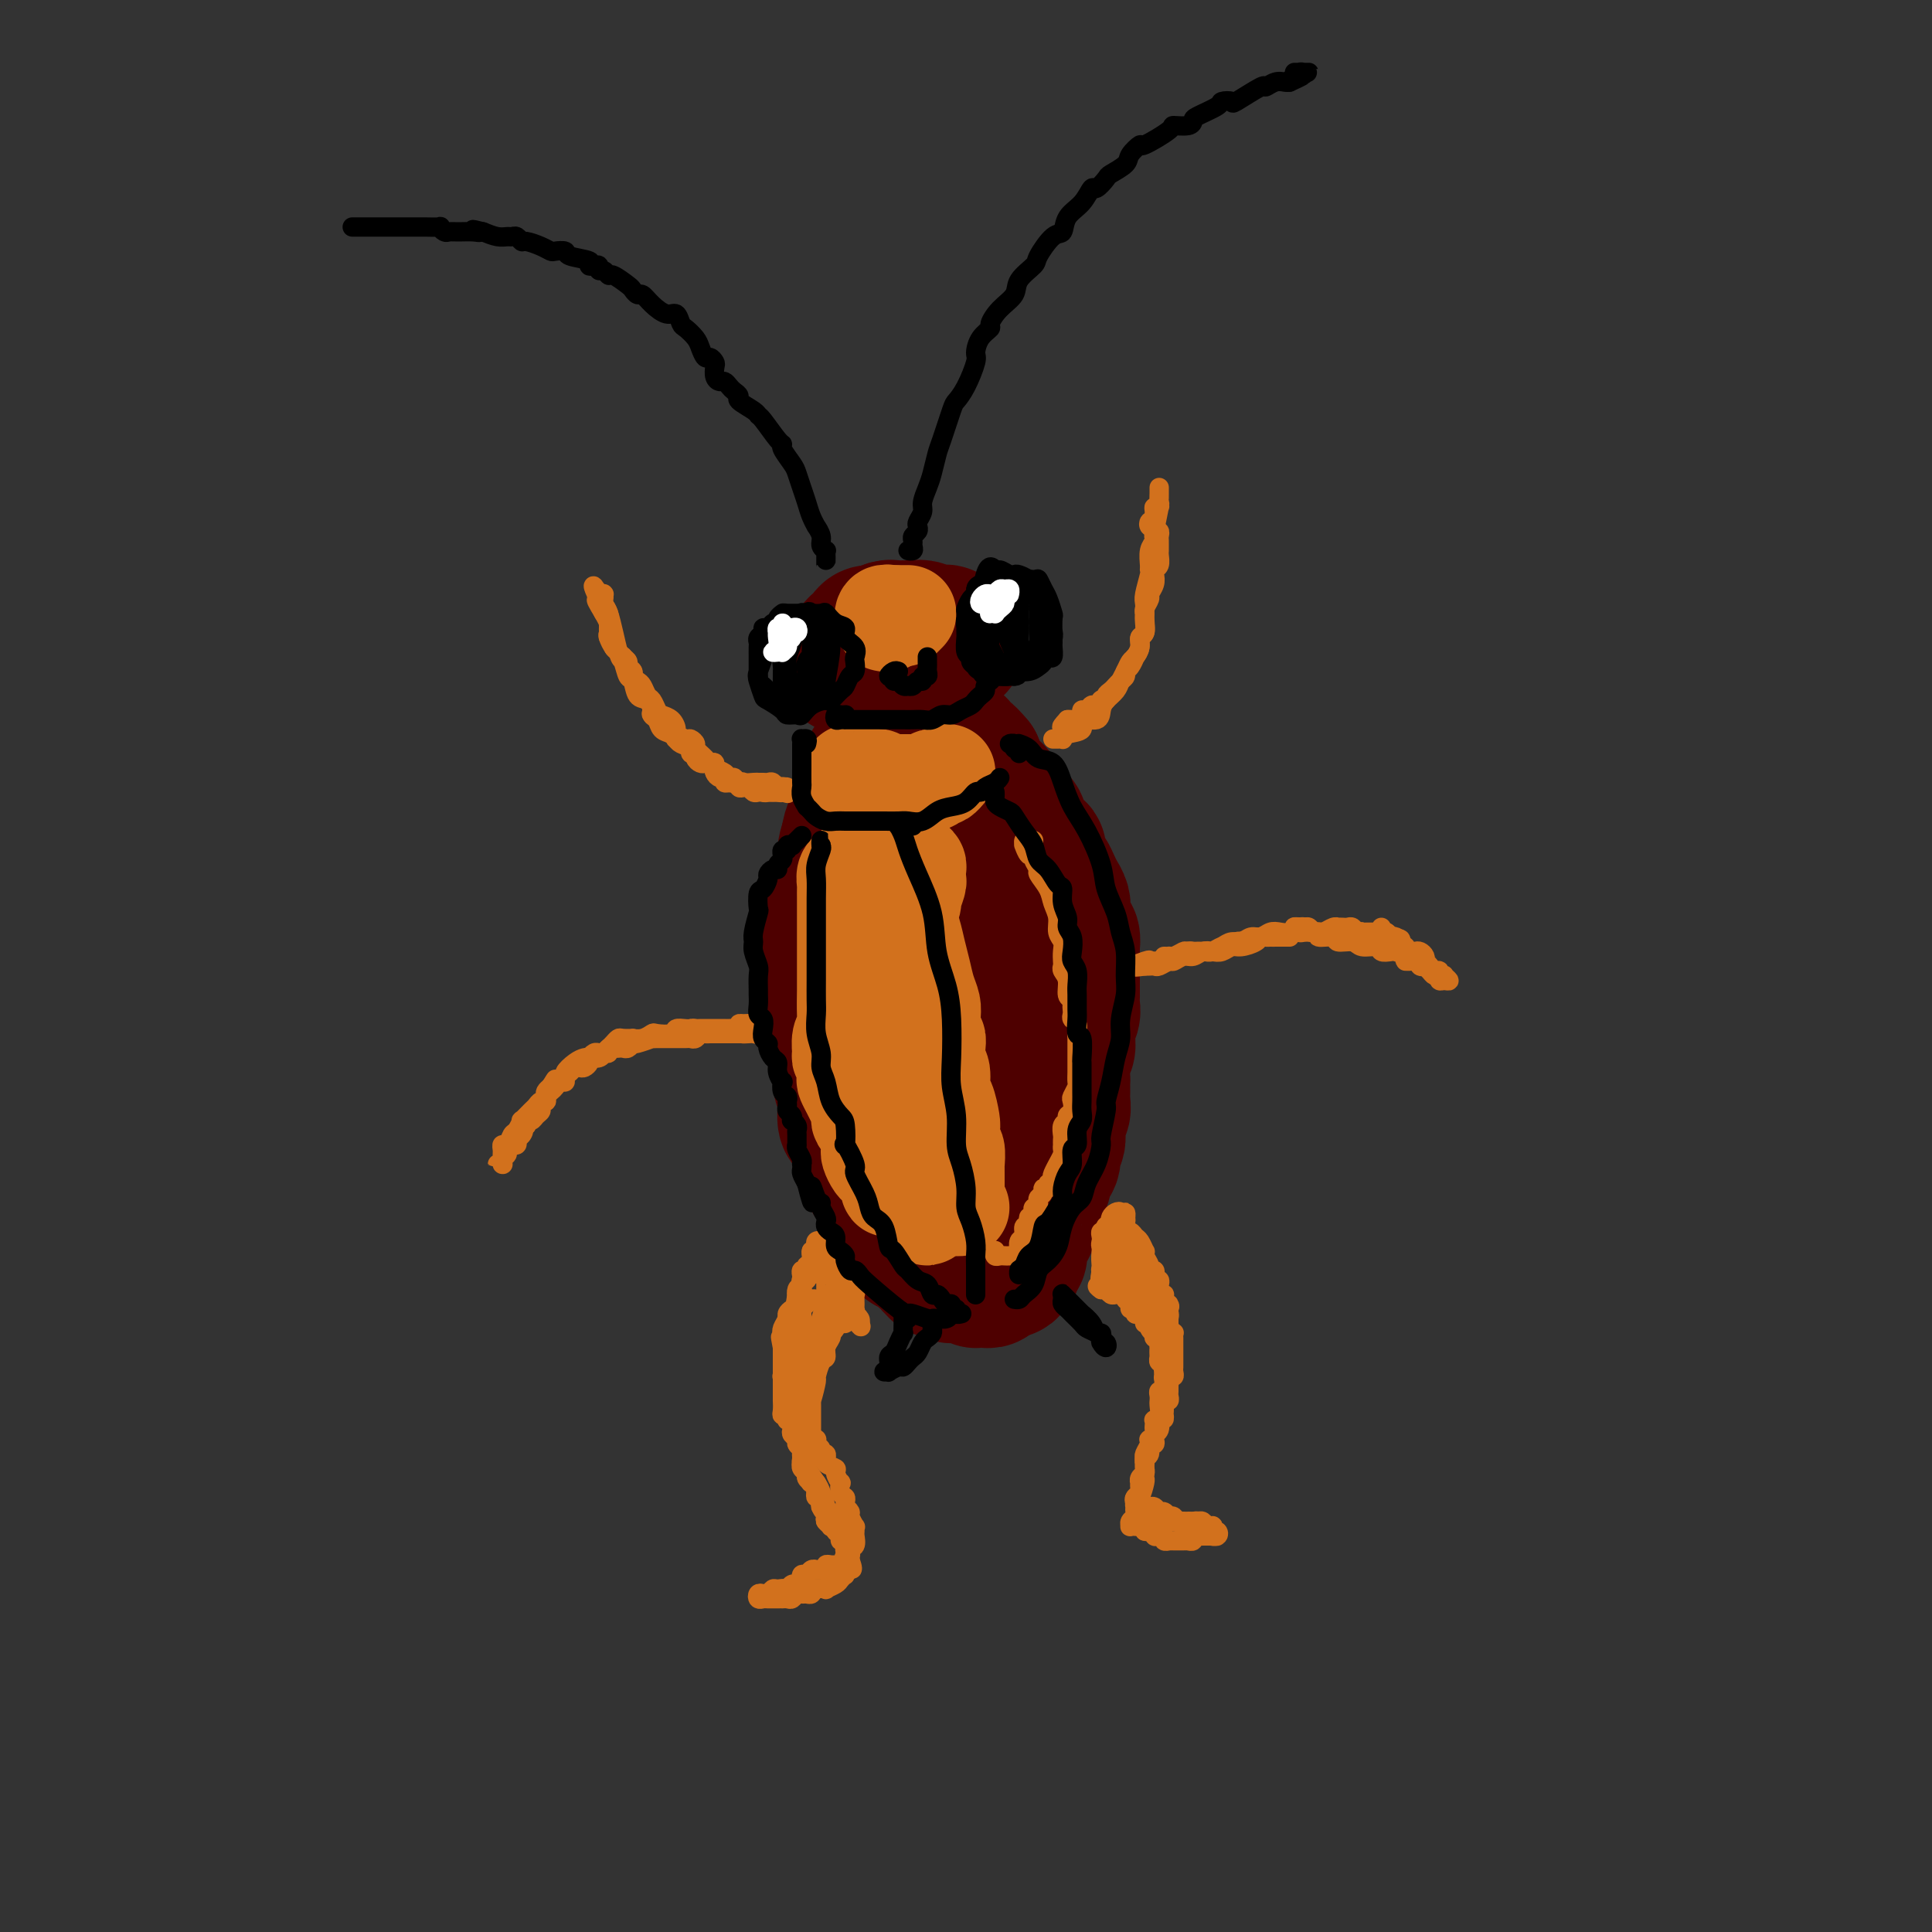 <svg viewBox='0 0 400 400' version='1.1' xmlns='http://www.w3.org/2000/svg' xmlns:xlink='http://www.w3.org/1999/xlink'><rect x="0" y="0" width="400" height="400" fill="#333333" stroke="none"/><g fill='none' stroke='rgb(78,0,0)' stroke-width='4' stroke-linecap='round' stroke-linejoin='round'><path d='M193,145c-0.301,-0.015 -0.603,-0.030 -1,0c-0.397,0.030 -0.890,0.104 -1,0c-0.110,-0.104 0.164,-0.386 0,0c-0.164,0.386 -0.765,1.440 -1,2c-0.235,0.560 -0.104,0.626 0,1c0.104,0.374 0.183,1.058 0,2c-0.183,0.942 -0.626,2.144 -1,3c-0.374,0.856 -0.678,1.368 -1,2c-0.322,0.632 -0.661,1.385 -1,3c-0.339,1.615 -0.679,4.091 -1,6c-0.321,1.909 -0.622,3.251 -1,4c-0.378,0.749 -0.834,0.905 -1,2c-0.166,1.095 -0.042,3.128 0,5c0.042,1.872 0.001,3.581 0,5c-0.001,1.419 0.037,2.546 0,4c-0.037,1.454 -0.151,3.236 0,5c0.151,1.764 0.565,3.511 1,5c0.435,1.489 0.890,2.720 1,4c0.110,1.280 -0.125,2.610 0,4c0.125,1.390 0.610,2.841 1,4c0.390,1.159 0.684,2.026 1,3c0.316,0.974 0.653,2.055 1,3c0.347,0.945 0.704,1.753 1,3c0.296,1.247 0.532,2.933 1,4c0.468,1.067 1.167,1.513 2,3c0.833,1.487 1.799,4.013 2,5c0.201,0.987 -0.364,0.434 0,1c0.364,0.566 1.655,2.250 2,3c0.345,0.750 -0.258,0.565 0,1c0.258,0.435 1.376,1.492 2,2c0.624,0.508 0.756,0.469 1,1c0.244,0.531 0.602,1.633 1,2c0.398,0.367 0.835,0.000 1,0c0.165,-0.000 0.058,0.366 0,0c-0.058,-0.366 -0.067,-1.464 0,-2c0.067,-0.536 0.210,-0.509 0,-1c-0.210,-0.491 -0.773,-1.501 -1,-2c-0.227,-0.499 -0.117,-0.488 0,-1c0.117,-0.512 0.242,-1.548 0,-2c-0.242,-0.452 -0.849,-0.321 -1,-1c-0.151,-0.679 0.156,-2.168 0,-3c-0.156,-0.832 -0.774,-1.006 -1,-1c-0.226,0.006 -0.061,0.194 0,0c0.061,-0.194 0.017,-0.770 0,-1c-0.017,-0.230 -0.009,-0.115 0,0'/></g>
<g fill='none' stroke='rgb(78,0,0)' stroke-width='28' stroke-linecap='round' stroke-linejoin='round'><path d='M188,153c-0.188,0.032 -0.375,0.064 -1,0c-0.625,-0.064 -1.687,-0.223 -2,0c-0.313,0.223 0.122,0.828 0,1c-0.122,0.172 -0.803,-0.090 -1,0c-0.197,0.090 0.088,0.532 0,1c-0.088,0.468 -0.549,0.963 -1,1c-0.451,0.037 -0.890,-0.385 -1,0c-0.110,0.385 0.110,1.577 0,2c-0.110,0.423 -0.549,0.077 -1,0c-0.451,-0.077 -0.912,0.117 -1,1c-0.088,0.883 0.198,2.457 0,3c-0.198,0.543 -0.879,0.054 -1,0c-0.121,-0.054 0.318,0.325 0,2c-0.318,1.675 -1.394,4.646 -2,6c-0.606,1.354 -0.741,1.091 -1,2c-0.259,0.909 -0.643,2.990 -1,5c-0.357,2.010 -0.686,3.948 -1,6c-0.314,2.052 -0.614,4.216 -1,6c-0.386,1.784 -0.858,3.186 -1,4c-0.142,0.814 0.045,1.038 0,3c-0.045,1.962 -0.321,5.660 0,8c0.321,2.340 1.241,3.322 2,6c0.759,2.678 1.359,7.051 2,10c0.641,2.949 1.322,4.474 2,6c0.678,1.526 1.351,3.052 2,5c0.649,1.948 1.272,4.318 2,6c0.728,1.682 1.560,2.678 2,4c0.440,1.322 0.489,2.971 1,4c0.511,1.029 1.485,1.439 2,2c0.515,0.561 0.572,1.275 1,2c0.428,0.725 1.229,1.463 2,2c0.771,0.537 1.513,0.872 2,1c0.487,0.128 0.719,0.048 1,0c0.281,-0.048 0.612,-0.062 1,0c0.388,0.062 0.833,0.202 1,0c0.167,-0.202 0.055,-0.747 0,-1c-0.055,-0.253 -0.051,-0.215 0,-1c0.051,-0.785 0.151,-2.392 0,-3c-0.151,-0.608 -0.554,-0.215 -1,-1c-0.446,-0.785 -0.934,-2.748 -1,-4c-0.066,-1.252 0.291,-1.794 0,-3c-0.291,-1.206 -1.231,-3.078 -2,-5c-0.769,-1.922 -1.369,-3.896 -2,-6c-0.631,-2.104 -1.293,-4.338 -2,-7c-0.707,-2.662 -1.459,-5.753 -2,-9c-0.541,-3.247 -0.871,-6.649 -1,-9c-0.129,-2.351 -0.056,-3.650 0,-7c0.056,-3.350 0.095,-8.751 0,-11c-0.095,-2.249 -0.325,-1.345 0,-2c0.325,-0.655 1.204,-2.868 2,-5c0.796,-2.132 1.508,-4.184 2,-6c0.492,-1.816 0.763,-3.395 1,-4c0.237,-0.605 0.441,-0.237 1,-1c0.559,-0.763 1.474,-2.656 2,-4c0.526,-1.344 0.663,-2.139 1,-3c0.337,-0.861 0.874,-1.787 1,-2c0.126,-0.213 -0.158,0.289 0,0c0.158,-0.289 0.760,-1.368 1,-2c0.240,-0.632 0.120,-0.816 0,-1'/><path d='M195,155c1.745,-4.414 0.608,-0.448 0,1c-0.608,1.448 -0.687,0.377 -1,0c-0.313,-0.377 -0.861,-0.060 -1,0c-0.139,0.060 0.131,-0.135 0,0c-0.131,0.135 -0.664,0.601 -1,1c-0.336,0.399 -0.475,0.731 -1,1c-0.525,0.269 -1.435,0.473 -2,1c-0.565,0.527 -0.785,1.375 -1,2c-0.215,0.625 -0.424,1.027 -1,2c-0.576,0.973 -1.517,2.517 -2,4c-0.483,1.483 -0.508,2.904 -1,4c-0.492,1.096 -1.451,1.868 -2,3c-0.549,1.132 -0.687,2.623 -1,4c-0.313,1.377 -0.802,2.639 -1,4c-0.198,1.361 -0.107,2.821 0,4c0.107,1.179 0.229,2.076 0,4c-0.229,1.924 -0.807,4.874 -1,7c-0.193,2.126 0.001,3.428 0,5c-0.001,1.572 -0.196,3.415 0,5c0.196,1.585 0.785,2.911 1,4c0.215,1.089 0.058,1.940 0,3c-0.058,1.060 -0.017,2.327 0,3c0.017,0.673 0.008,0.751 0,1c-0.008,0.249 -0.017,0.668 0,1c0.017,0.332 0.058,0.577 0,1c-0.058,0.423 -0.215,1.023 0,1c0.215,-0.023 0.804,-0.670 1,-1c0.196,-0.330 0.001,-0.345 0,-1c-0.001,-0.655 0.192,-1.951 0,-3c-0.192,-1.049 -0.768,-1.850 -1,-3c-0.232,-1.150 -0.118,-2.650 0,-4c0.118,-1.350 0.242,-2.550 0,-4c-0.242,-1.450 -0.849,-3.151 -1,-5c-0.151,-1.849 0.155,-3.846 0,-6c-0.155,-2.154 -0.770,-4.467 -1,-6c-0.230,-1.533 -0.076,-2.288 0,-3c0.076,-0.712 0.073,-1.381 0,-3c-0.073,-1.619 -0.216,-4.188 0,-6c0.216,-1.812 0.790,-2.866 1,-4c0.210,-1.134 0.056,-2.347 0,-3c-0.056,-0.653 -0.014,-0.746 0,-1c0.014,-0.254 -0.000,-0.668 0,-1c0.000,-0.332 0.015,-0.583 0,-1c-0.015,-0.417 -0.060,-0.999 0,-1c0.060,-0.001 0.226,0.581 0,1c-0.226,0.419 -0.844,0.676 -1,1c-0.156,0.324 0.152,0.717 0,1c-0.152,0.283 -0.762,0.457 -1,1c-0.238,0.543 -0.102,1.454 0,2c0.102,0.546 0.172,0.727 0,1c-0.172,0.273 -0.586,0.636 -1,1'/><path d='M176,173c-0.691,1.709 -0.917,2.483 -1,3c-0.083,0.517 -0.023,0.777 0,1c0.023,0.223 0.007,0.409 0,1c-0.007,0.591 -0.006,1.588 0,2c0.006,0.412 0.017,0.237 0,1c-0.017,0.763 -0.061,2.462 0,3c0.061,0.538 0.226,-0.084 0,0c-0.226,0.084 -0.844,0.873 -1,2c-0.156,1.127 0.150,2.591 0,3c-0.150,0.409 -0.757,-0.239 -1,0c-0.243,0.239 -0.121,1.364 0,2c0.121,0.636 0.243,0.783 0,1c-0.243,0.217 -0.850,0.504 -1,1c-0.150,0.496 0.156,1.201 0,2c-0.156,0.799 -0.774,1.693 -1,2c-0.226,0.307 -0.061,0.027 0,0c0.061,-0.027 0.016,0.198 0,1c-0.016,0.802 -0.004,2.182 0,3c0.004,0.818 0.000,1.074 0,2c-0.000,0.926 0.004,2.521 0,3c-0.004,0.479 -0.015,-0.158 0,0c0.015,0.158 0.055,1.109 0,2c-0.055,0.891 -0.207,1.720 0,2c0.207,0.280 0.773,0.011 1,0c0.227,-0.011 0.116,0.237 0,1c-0.116,0.763 -0.238,2.042 0,3c0.238,0.958 0.834,1.593 1,2c0.166,0.407 -0.100,0.584 0,1c0.100,0.416 0.566,1.072 1,2c0.434,0.928 0.837,2.128 1,3c0.163,0.872 0.086,1.416 0,2c-0.086,0.584 -0.182,1.208 0,2c0.182,0.792 0.641,1.754 1,2c0.359,0.246 0.618,-0.222 1,0c0.382,0.222 0.886,1.133 1,2c0.114,0.867 -0.162,1.689 0,2c0.162,0.311 0.762,0.110 1,0c0.238,-0.110 0.115,-0.131 0,0c-0.115,0.131 -0.223,0.413 0,1c0.223,0.587 0.777,1.480 1,2c0.223,0.520 0.116,0.667 0,1c-0.116,0.333 -0.241,0.853 0,1c0.241,0.147 0.849,-0.078 1,0c0.151,0.078 -0.155,0.459 0,1c0.155,0.541 0.771,1.242 1,1c0.229,-0.242 0.073,-1.426 0,-2c-0.073,-0.574 -0.061,-0.537 0,-1c0.061,-0.463 0.172,-1.428 0,-2c-0.172,-0.572 -0.627,-0.753 -1,-2c-0.373,-1.247 -0.663,-3.560 -1,-5c-0.337,-1.440 -0.721,-2.006 -1,-3c-0.279,-0.994 -0.453,-2.418 -1,-4c-0.547,-1.582 -1.466,-3.324 -2,-5c-0.534,-1.676 -0.683,-3.286 -1,-5c-0.317,-1.714 -0.803,-3.533 -1,-5c-0.197,-1.467 -0.105,-2.582 0,-4c0.105,-1.418 0.224,-3.140 0,-4c-0.224,-0.860 -0.792,-0.860 -1,-1c-0.208,-0.140 -0.055,-0.420 0,-1c0.055,-0.580 0.012,-1.459 0,-2c-0.012,-0.541 0.007,-0.743 0,-1c-0.007,-0.257 -0.040,-0.569 0,-1c0.040,-0.431 0.154,-0.980 0,-1c-0.154,-0.020 -0.577,0.490 -1,1'/><path d='M172,191c-1.392,-7.078 -0.373,-1.274 0,1c0.373,2.274 0.100,1.018 0,1c-0.100,-0.018 -0.027,1.203 0,2c0.027,0.797 0.007,1.171 0,2c-0.007,0.829 -0.003,2.112 0,3c0.003,0.888 0.004,1.382 0,2c-0.004,0.618 -0.015,1.361 0,2c0.015,0.639 0.055,1.172 0,2c-0.055,0.828 -0.207,1.949 0,3c0.207,1.051 0.772,2.032 1,3c0.228,0.968 0.117,1.921 0,3c-0.117,1.079 -0.242,2.282 0,3c0.242,0.718 0.850,0.950 1,2c0.150,1.050 -0.157,2.919 0,4c0.157,1.081 0.777,1.374 1,2c0.223,0.626 0.049,1.585 0,2c-0.049,0.415 0.028,0.285 0,1c-0.028,0.715 -0.163,2.274 0,3c0.163,0.726 0.622,0.617 1,1c0.378,0.383 0.675,1.257 1,2c0.325,0.743 0.679,1.355 1,2c0.321,0.645 0.611,1.322 1,2c0.389,0.678 0.877,1.355 1,2c0.123,0.645 -0.121,1.257 0,2c0.121,0.743 0.606,1.617 1,2c0.394,0.383 0.697,0.273 1,1c0.303,0.727 0.606,2.289 1,3c0.394,0.711 0.880,0.571 1,1c0.120,0.429 -0.127,1.428 0,2c0.127,0.572 0.627,0.718 1,1c0.373,0.282 0.620,0.702 1,1c0.380,0.298 0.894,0.475 1,1c0.106,0.525 -0.194,1.398 0,2c0.194,0.602 0.883,0.935 1,1c0.117,0.065 -0.338,-0.136 0,0c0.338,0.136 1.468,0.610 2,1c0.532,0.390 0.468,0.697 1,1c0.532,0.303 1.662,0.603 2,1c0.338,0.397 -0.117,0.891 0,1c0.117,0.109 0.806,-0.168 1,0c0.194,0.168 -0.105,0.781 0,1c0.105,0.219 0.616,0.045 1,0c0.384,-0.045 0.642,0.041 1,0c0.358,-0.041 0.817,-0.207 1,0c0.183,0.207 0.091,0.788 0,1c-0.091,0.212 -0.179,0.056 0,0c0.179,-0.056 0.626,-0.011 1,0c0.374,0.011 0.674,-0.011 1,0c0.326,0.011 0.679,0.056 1,0c0.321,-0.056 0.611,-0.211 1,0c0.389,0.211 0.877,0.790 1,1c0.123,0.210 -0.121,0.052 0,0c0.121,-0.052 0.606,0.001 1,0c0.394,-0.001 0.697,-0.057 1,0c0.303,0.057 0.606,0.225 1,0c0.394,-0.225 0.879,-0.844 1,-1c0.121,-0.156 -0.121,0.150 0,0c0.121,-0.150 0.606,-0.757 1,-1c0.394,-0.243 0.697,-0.121 1,0'/><path d='M208,263c1.946,-0.017 0.310,-0.060 0,0c-0.310,0.060 0.705,0.223 1,0c0.295,-0.223 -0.131,-0.834 0,-1c0.131,-0.166 0.819,0.111 1,0c0.181,-0.111 -0.143,-0.611 0,-1c0.143,-0.389 0.755,-0.668 1,-1c0.245,-0.332 0.122,-0.718 0,-1c-0.122,-0.282 -0.244,-0.461 0,-1c0.244,-0.539 0.854,-1.440 1,-2c0.146,-0.560 -0.172,-0.780 0,-1c0.172,-0.220 0.835,-0.440 1,-1c0.165,-0.560 -0.166,-1.459 0,-2c0.166,-0.541 0.829,-0.722 1,-1c0.171,-0.278 -0.151,-0.652 0,-1c0.151,-0.348 0.776,-0.671 1,-1c0.224,-0.329 0.046,-0.666 0,-1c-0.046,-0.334 0.039,-0.666 0,-1c-0.039,-0.334 -0.203,-0.672 0,-1c0.203,-0.328 0.771,-0.648 1,-1c0.229,-0.352 0.118,-0.736 0,-1c-0.118,-0.264 -0.243,-0.408 0,-1c0.243,-0.592 0.854,-1.633 1,-2c0.146,-0.367 -0.172,-0.059 0,0c0.172,0.059 0.834,-0.130 1,-1c0.166,-0.870 -0.166,-2.421 0,-3c0.166,-0.579 0.829,-0.185 1,-1c0.171,-0.815 -0.150,-2.839 0,-4c0.150,-1.161 0.773,-1.460 1,-2c0.227,-0.540 0.060,-1.321 0,-2c-0.060,-0.679 -0.012,-1.256 0,-2c0.012,-0.744 -0.011,-1.656 0,-2c0.011,-0.344 0.056,-0.119 0,-1c-0.056,-0.881 -0.212,-2.869 0,-4c0.212,-1.131 0.793,-1.405 1,-2c0.207,-0.595 0.041,-1.510 0,-2c-0.041,-0.490 0.041,-0.556 0,-1c-0.041,-0.444 -0.207,-1.265 0,-2c0.207,-0.735 0.788,-1.384 1,-2c0.212,-0.616 0.057,-1.201 0,-2c-0.057,-0.799 -0.015,-1.813 0,-2c0.015,-0.187 0.004,0.454 0,0c-0.004,-0.454 -0.001,-2.004 0,-3c0.001,-0.996 0.001,-1.437 0,-2c-0.001,-0.563 -0.003,-1.249 0,-2c0.003,-0.751 0.011,-1.566 0,-2c-0.011,-0.434 -0.042,-0.486 0,-1c0.042,-0.514 0.156,-1.488 0,-2c-0.156,-0.512 -0.581,-0.560 -1,-1c-0.419,-0.440 -0.833,-1.272 -1,-2c-0.167,-0.728 -0.086,-1.351 0,-2c0.086,-0.649 0.178,-1.325 0,-2c-0.178,-0.675 -0.626,-1.349 -1,-2c-0.374,-0.651 -0.673,-1.278 -1,-2c-0.327,-0.722 -0.680,-1.537 -1,-2c-0.320,-0.463 -0.607,-0.573 -1,-1c-0.393,-0.427 -0.893,-1.171 -1,-2c-0.107,-0.829 0.177,-1.742 0,-2c-0.177,-0.258 -0.817,0.138 -1,0c-0.183,-0.138 0.091,-0.810 0,-1c-0.091,-0.190 -0.547,0.104 -1,0c-0.453,-0.104 -0.904,-0.604 -1,-1c-0.096,-0.396 0.164,-0.687 0,-1c-0.164,-0.313 -0.752,-0.649 -1,-1c-0.248,-0.351 -0.157,-0.719 0,-1c0.157,-0.281 0.379,-0.475 0,-1c-0.379,-0.525 -1.359,-1.379 -2,-2c-0.641,-0.621 -0.942,-1.008 -1,-1c-0.058,0.008 0.129,0.410 0,0c-0.129,-0.410 -0.574,-1.630 -1,-2c-0.426,-0.370 -0.835,0.112 -1,0c-0.165,-0.112 -0.087,-0.819 0,-1c0.087,-0.181 0.182,0.163 0,0c-0.182,-0.163 -0.641,-0.834 -1,-1c-0.359,-0.166 -0.618,0.174 -1,0c-0.382,-0.174 -0.886,-0.861 -1,-1c-0.114,-0.139 0.162,0.270 0,0c-0.162,-0.270 -0.760,-1.220 -1,-2c-0.240,-0.780 -0.120,-1.390 0,-2'/><path d='M202,158c-2.096,-2.582 -1.335,-0.538 -1,0c0.335,0.538 0.244,-0.430 0,-1c-0.244,-0.570 -0.640,-0.743 -1,-1c-0.360,-0.257 -0.685,-0.598 -1,-1c-0.315,-0.402 -0.621,-0.864 -1,-1c-0.379,-0.136 -0.832,0.054 -1,0c-0.168,-0.054 -0.051,-0.352 0,0c0.051,0.352 0.036,1.356 0,2c-0.036,0.644 -0.093,0.930 0,1c0.093,0.070 0.335,-0.075 1,1c0.665,1.075 1.751,3.370 2,4c0.249,0.630 -0.340,-0.406 0,0c0.340,0.406 1.610,2.252 2,3c0.390,0.748 -0.099,0.396 0,1c0.099,0.604 0.786,2.164 1,3c0.214,0.836 -0.045,0.948 0,1c0.045,0.052 0.393,0.043 1,1c0.607,0.957 1.472,2.882 2,4c0.528,1.118 0.720,1.431 1,2c0.280,0.569 0.649,1.393 1,2c0.351,0.607 0.683,0.996 1,2c0.317,1.004 0.620,2.622 1,4c0.380,1.378 0.838,2.515 1,3c0.162,0.485 0.029,0.319 0,1c-0.029,0.681 0.045,2.209 0,3c-0.045,0.791 -0.208,0.843 0,2c0.208,1.157 0.788,3.418 1,5c0.212,1.582 0.057,2.486 0,3c-0.057,0.514 -0.016,0.638 0,2c0.016,1.362 0.005,3.962 0,5c-0.005,1.038 -0.005,0.515 0,1c0.005,0.485 0.015,1.978 0,3c-0.015,1.022 -0.057,1.571 0,2c0.057,0.429 0.211,0.736 0,1c-0.211,0.264 -0.789,0.486 -1,2c-0.211,1.514 -0.057,4.321 0,6c0.057,1.679 0.015,2.231 0,3c-0.015,0.769 -0.004,1.755 0,3c0.004,1.245 0.001,2.750 0,4c-0.001,1.250 -0.001,2.247 0,3c0.001,0.753 0.001,1.263 0,2c-0.001,0.737 -0.004,1.701 0,2c0.004,0.299 0.015,-0.066 0,0c-0.015,0.066 -0.057,0.563 0,1c0.057,0.437 0.211,0.812 0,1c-0.211,0.188 -0.789,0.188 -1,0c-0.211,-0.188 -0.057,-0.564 0,-1c0.057,-0.436 0.016,-0.931 0,-1c-0.016,-0.069 -0.008,0.288 0,0c0.008,-0.288 0.016,-1.221 0,-2c-0.016,-0.779 -0.056,-1.405 0,-2c0.056,-0.595 0.207,-1.158 0,-2c-0.207,-0.842 -0.772,-1.961 -1,-3c-0.228,-1.039 -0.118,-1.997 0,-3c0.118,-1.003 0.243,-2.051 0,-3c-0.243,-0.949 -0.853,-1.800 -1,-3c-0.147,-1.200 0.171,-2.749 0,-4c-0.171,-1.251 -0.830,-2.202 -1,-3c-0.170,-0.798 0.151,-1.441 0,-3c-0.151,-1.559 -0.772,-4.034 -1,-6c-0.228,-1.966 -0.061,-3.422 0,-5c0.061,-1.578 0.016,-3.276 0,-4c-0.016,-0.724 -0.004,-0.472 0,-1c0.004,-0.528 0.001,-1.834 0,-3c-0.001,-1.166 -0.000,-2.190 0,-3c0.000,-0.810 0.000,-1.405 0,-2'/><path d='M206,189c-0.773,-8.606 -0.207,-4.121 0,-3c0.207,1.121 0.055,-1.122 0,-2c-0.055,-0.878 -0.015,-0.393 0,-1c0.015,-0.607 0.003,-2.307 0,-3c-0.003,-0.693 0.003,-0.379 0,-1c-0.003,-0.621 -0.013,-2.179 0,-3c0.013,-0.821 0.050,-0.907 0,-1c-0.050,-0.093 -0.186,-0.192 0,0c0.186,0.192 0.695,0.677 1,1c0.305,0.323 0.407,0.485 1,1c0.593,0.515 1.678,1.384 2,2c0.322,0.616 -0.120,0.980 0,1c0.120,0.020 0.802,-0.302 1,0c0.198,0.302 -0.088,1.229 0,2c0.088,0.771 0.549,1.387 1,2c0.451,0.613 0.892,1.222 1,2c0.108,0.778 -0.116,1.724 0,3c0.116,1.276 0.571,2.881 1,4c0.429,1.119 0.833,1.753 1,3c0.167,1.247 0.097,3.109 0,5c-0.097,1.891 -0.222,3.811 0,5c0.222,1.189 0.792,1.647 1,2c0.208,0.353 0.056,0.601 0,1c-0.056,0.399 -0.015,0.950 0,1c0.015,0.050 0.004,-0.402 0,-1c-0.004,-0.598 -0.001,-1.342 0,-2c0.001,-0.658 0.000,-1.229 0,-2c-0.000,-0.771 0.000,-1.740 0,-3c-0.000,-1.260 -0.001,-2.810 0,-4c0.001,-1.190 0.004,-2.019 0,-3c-0.004,-0.981 -0.015,-2.114 0,-3c0.015,-0.886 0.057,-1.524 0,-2c-0.057,-0.476 -0.211,-0.790 0,-1c0.211,-0.210 0.789,-0.317 1,0c0.211,0.317 0.057,1.056 0,2c-0.057,0.944 -0.015,2.091 0,3c0.015,0.909 0.004,1.580 0,3c-0.004,1.420 -0.001,3.589 0,5c0.001,1.411 0.000,2.063 0,3c-0.000,0.937 -0.000,2.158 0,3c0.000,0.842 0.000,1.304 0,2c-0.000,0.696 -0.000,1.628 0,2c0.000,0.372 0.000,0.186 0,0'/><path d='M193,132c0.089,-0.115 0.179,-0.230 0,0c-0.179,0.230 -0.626,0.804 -1,1c-0.374,0.196 -0.677,0.014 -1,0c-0.323,-0.014 -0.668,0.140 -1,0c-0.332,-0.140 -0.652,-0.573 -1,-1c-0.348,-0.427 -0.723,-0.847 -1,-1c-0.277,-0.153 -0.455,-0.038 -1,0c-0.545,0.038 -1.455,-0.002 -2,0c-0.545,0.002 -0.724,0.046 -1,0c-0.276,-0.046 -0.648,-0.180 -1,0c-0.352,0.180 -0.683,0.676 -1,1c-0.317,0.324 -0.620,0.478 -1,1c-0.380,0.522 -0.836,1.412 -1,2c-0.164,0.588 -0.037,0.875 0,1c0.037,0.125 -0.015,0.090 0,0c0.015,-0.090 0.096,-0.234 0,0c-0.096,0.234 -0.369,0.847 0,1c0.369,0.153 1.378,-0.154 2,0c0.622,0.154 0.856,0.769 1,1c0.144,0.231 0.200,0.077 1,0c0.800,-0.077 2.346,-0.077 3,0c0.654,0.077 0.416,0.232 1,0c0.584,-0.232 1.988,-0.851 3,-1c1.012,-0.149 1.630,0.171 2,0c0.370,-0.171 0.490,-0.835 1,-1c0.510,-0.165 1.408,0.167 2,0c0.592,-0.167 0.878,-0.833 1,-1c0.122,-0.167 0.081,0.167 0,0c-0.081,-0.167 -0.203,-0.833 0,-1c0.203,-0.167 0.730,0.167 1,0c0.270,-0.167 0.283,-0.833 0,-1c-0.283,-0.167 -0.863,0.166 -1,0c-0.137,-0.166 0.170,-0.829 0,-1c-0.170,-0.171 -0.818,0.151 -1,0c-0.182,-0.151 0.103,-0.776 0,-1c-0.103,-0.224 -0.595,-0.046 -1,0c-0.405,0.046 -0.722,-0.040 -1,0c-0.278,0.040 -0.516,0.207 -1,0c-0.484,-0.207 -1.214,-0.789 -2,-1c-0.786,-0.211 -1.628,-0.053 -2,0c-0.372,0.053 -0.274,-0.001 -1,0c-0.726,0.001 -2.274,0.056 -3,0c-0.726,-0.056 -0.628,-0.222 -1,0c-0.372,0.222 -1.214,0.833 -2,1c-0.786,0.167 -1.517,-0.110 -2,0c-0.483,0.110 -0.718,0.608 -1,1c-0.282,0.392 -0.612,0.679 -1,1c-0.388,0.321 -0.833,0.677 -1,1c-0.167,0.323 -0.055,0.612 0,1c0.055,0.388 0.053,0.874 0,1c-0.053,0.126 -0.158,-0.107 0,0c0.158,0.107 0.579,0.553 1,1'/><path d='M178,137c0.024,0.713 0.584,-0.005 1,0c0.416,0.005 0.688,0.735 1,1c0.312,0.265 0.665,0.067 1,0c0.335,-0.067 0.653,-0.003 1,0c0.347,0.003 0.724,-0.055 1,0c0.276,0.055 0.451,0.225 1,0c0.549,-0.225 1.472,-0.844 2,-1c0.528,-0.156 0.662,0.150 1,0c0.338,-0.150 0.879,-0.757 1,-1c0.121,-0.243 -0.178,-0.121 0,0c0.178,0.121 0.833,0.239 1,0c0.167,-0.239 -0.154,-0.837 0,-1c0.154,-0.163 0.784,0.110 1,0c0.216,-0.110 0.018,-0.603 0,-1c-0.018,-0.397 0.143,-0.700 0,-1c-0.143,-0.300 -0.591,-0.598 -1,-1c-0.409,-0.402 -0.778,-0.908 -1,-1c-0.222,-0.092 -0.296,0.230 -1,0c-0.704,-0.230 -2.038,-1.011 -3,-1c-0.962,0.011 -1.553,0.815 -2,1c-0.447,0.185 -0.749,-0.248 -1,0c-0.251,0.248 -0.449,1.176 -1,2c-0.551,0.824 -1.455,1.545 -2,2c-0.545,0.455 -0.732,0.643 -1,1c-0.268,0.357 -0.619,0.881 -1,1c-0.381,0.119 -0.793,-0.168 -1,0c-0.207,0.168 -0.209,0.791 0,1c0.209,0.209 0.631,0.003 1,0c0.369,-0.003 0.687,0.195 1,0c0.313,-0.195 0.623,-0.783 1,-1c0.377,-0.217 0.822,-0.062 1,0c0.178,0.062 0.089,0.031 0,0'/></g>
<g fill='none' stroke='rgb(210,113,29)' stroke-width='20' stroke-linecap='round' stroke-linejoin='round'><path d='M184,127c0.543,0.002 1.087,0.004 1,0c-0.087,-0.004 -0.804,-0.015 -1,0c-0.196,0.015 0.129,0.057 0,0c-0.129,-0.057 -0.711,-0.211 -1,0c-0.289,0.211 -0.285,0.789 0,1c0.285,0.211 0.851,0.057 1,0c0.149,-0.057 -0.117,-0.015 0,0c0.117,0.015 0.619,0.004 1,0c0.381,-0.004 0.641,-0.001 1,0c0.359,0.001 0.817,0.000 1,0c0.183,-0.000 0.092,-0.000 0,0'/><path d='M188,127c-0.332,-0.001 -0.663,-0.001 -1,0c-0.337,0.001 -0.678,0.004 -1,0c-0.322,-0.004 -0.623,-0.015 -1,0c-0.377,0.015 -0.828,0.057 -1,0c-0.172,-0.057 -0.064,-0.211 0,0c0.064,0.211 0.083,0.788 0,1c-0.083,0.212 -0.270,0.061 0,0c0.270,-0.061 0.997,-0.030 1,0c0.003,0.030 -0.717,0.061 -1,0c-0.283,-0.061 -0.127,-0.212 0,0c0.127,0.212 0.227,0.788 0,1c-0.227,0.212 -0.779,0.061 -1,0c-0.221,-0.061 -0.110,-0.030 0,0'/><path d='M178,160c-0.316,0.030 -0.632,0.061 -1,0c-0.368,-0.061 -0.790,-0.212 -1,0c-0.210,0.212 -0.210,0.789 0,1c0.210,0.211 0.630,0.056 1,0c0.370,-0.056 0.691,-0.015 1,0c0.309,0.015 0.608,0.003 1,0c0.392,-0.003 0.878,0.003 1,0c0.122,-0.003 -0.121,-0.015 0,0c0.121,0.015 0.606,0.057 1,0c0.394,-0.057 0.697,-0.211 1,0c0.303,0.211 0.606,0.789 1,1c0.394,0.211 0.879,0.057 1,0c0.121,-0.057 -0.122,-0.015 0,0c0.122,0.015 0.610,0.004 1,0c0.390,-0.004 0.682,-0.001 1,0c0.318,0.001 0.663,0.000 1,0c0.337,-0.000 0.667,-0.000 1,0c0.333,0.000 0.667,0.001 1,0c0.333,-0.001 0.663,-0.004 1,0c0.337,0.004 0.682,0.015 1,0c0.318,-0.015 0.610,-0.056 1,0c0.390,0.056 0.879,0.207 1,0c0.121,-0.207 -0.125,-0.774 0,-1c0.125,-0.226 0.621,-0.112 1,0c0.379,0.112 0.640,0.223 1,0c0.360,-0.223 0.817,-0.778 1,-1c0.183,-0.222 0.091,-0.111 0,0'/><path d='M177,180c-0.453,0.016 -0.906,0.031 -1,0c-0.094,-0.031 0.171,-0.109 0,0c-0.171,0.109 -0.778,0.404 -1,1c-0.222,0.596 -0.060,1.494 0,2c0.060,0.506 0.016,0.621 0,1c-0.016,0.379 -0.004,1.023 0,2c0.004,0.977 0.001,2.288 0,3c-0.001,0.712 -0.000,0.825 0,1c0.000,0.175 0.000,0.413 0,1c-0.000,0.587 -0.000,1.524 0,2c0.000,0.476 0.000,0.493 0,1c-0.000,0.507 -0.000,1.505 0,2c0.000,0.495 0.000,0.486 0,1c-0.000,0.514 -0.000,1.551 0,2c0.000,0.449 0.001,0.309 0,1c-0.001,0.691 -0.004,2.214 0,3c0.004,0.786 0.015,0.834 0,2c-0.015,1.166 -0.058,3.449 0,5c0.058,1.551 0.215,2.369 0,3c-0.215,0.631 -0.804,1.076 -1,2c-0.196,0.924 -0.001,2.327 0,3c0.001,0.673 -0.193,0.617 0,1c0.193,0.383 0.772,1.204 1,2c0.228,0.796 0.103,1.565 0,2c-0.103,0.435 -0.185,0.536 0,1c0.185,0.464 0.637,1.290 1,2c0.363,0.710 0.636,1.302 1,2c0.364,0.698 0.819,1.500 1,2c0.181,0.500 0.087,0.697 0,1c-0.087,0.303 -0.167,0.711 0,1c0.167,0.289 0.581,0.459 1,1c0.419,0.541 0.844,1.453 1,2c0.156,0.547 0.045,0.728 0,1c-0.045,0.272 -0.023,0.636 0,1c0.023,0.364 0.047,0.728 0,1c-0.047,0.272 -0.166,0.453 0,1c0.166,0.547 0.618,1.461 1,2c0.382,0.539 0.693,0.704 1,1c0.307,0.296 0.611,0.723 1,1c0.389,0.277 0.865,0.404 1,1c0.135,0.596 -0.070,1.662 0,2c0.070,0.338 0.414,-0.050 1,0c0.586,0.050 1.414,0.539 2,1c0.586,0.461 0.932,0.894 1,1c0.068,0.106 -0.140,-0.116 0,0c0.140,0.116 0.630,0.570 1,1c0.370,0.430 0.621,0.838 1,1c0.379,0.162 0.886,0.079 1,0c0.114,-0.079 -0.166,-0.155 0,0c0.166,0.155 0.776,0.541 1,1c0.224,0.459 0.060,0.993 0,1c-0.060,0.007 -0.016,-0.512 0,-1c0.016,-0.488 0.004,-0.945 0,-1c-0.004,-0.055 -0.001,0.293 0,0c0.001,-0.293 0.000,-1.227 0,-2c-0.000,-0.773 -0.000,-1.387 0,-2'/><path d='M192,246c-0.001,-0.661 -0.004,0.188 0,0c0.004,-0.188 0.015,-1.412 0,-2c-0.015,-0.588 -0.057,-0.541 0,-1c0.057,-0.459 0.212,-1.424 0,-2c-0.212,-0.576 -0.793,-0.765 -1,-1c-0.207,-0.235 -0.041,-0.518 0,-2c0.041,-1.482 -0.044,-4.163 0,-5c0.044,-0.837 0.218,0.171 0,-1c-0.218,-1.171 -0.828,-4.521 -1,-6c-0.172,-1.479 0.094,-1.087 0,-2c-0.094,-0.913 -0.547,-3.132 -1,-5c-0.453,-1.868 -0.905,-3.386 -1,-4c-0.095,-0.614 0.167,-0.324 0,-1c-0.167,-0.676 -0.764,-2.317 -1,-3c-0.236,-0.683 -0.112,-0.406 0,-1c0.112,-0.594 0.211,-2.057 0,-3c-0.211,-0.943 -0.732,-1.366 -1,-2c-0.268,-0.634 -0.282,-1.478 0,-3c0.282,-1.522 0.860,-3.722 1,-5c0.140,-1.278 -0.160,-1.636 0,-2c0.160,-0.364 0.779,-0.736 1,-1c0.221,-0.264 0.044,-0.422 0,-1c-0.044,-0.578 0.045,-1.577 0,-2c-0.045,-0.423 -0.222,-0.270 0,-1c0.222,-0.730 0.844,-2.342 1,-3c0.156,-0.658 -0.155,-0.361 0,-1c0.155,-0.639 0.774,-2.212 1,-3c0.226,-0.788 0.057,-0.789 0,-1c-0.057,-0.211 -0.001,-0.631 0,-1c0.001,-0.369 -0.051,-0.687 0,-1c0.051,-0.313 0.206,-0.623 0,-1c-0.206,-0.377 -0.773,-0.822 -1,-1c-0.227,-0.178 -0.113,-0.089 0,0'/><path d='M188,180c0.116,-0.099 0.231,-0.198 0,0c-0.231,0.198 -0.809,0.692 -1,1c-0.191,0.308 0.004,0.430 0,1c-0.004,0.570 -0.208,1.586 0,2c0.208,0.414 0.829,0.224 1,1c0.171,0.776 -0.109,2.518 0,4c0.109,1.482 0.607,2.704 1,4c0.393,1.296 0.680,2.666 1,4c0.320,1.334 0.673,2.632 1,4c0.327,1.368 0.627,2.806 1,4c0.373,1.194 0.818,2.143 1,3c0.182,0.857 0.100,1.623 0,3c-0.100,1.377 -0.219,3.364 0,4c0.219,0.636 0.776,-0.078 1,0c0.224,0.078 0.115,0.949 0,2c-0.115,1.051 -0.237,2.281 0,3c0.237,0.719 0.834,0.925 1,2c0.166,1.075 -0.100,3.017 0,4c0.100,0.983 0.567,1.007 1,2c0.433,0.993 0.834,2.956 1,4c0.166,1.044 0.097,1.168 0,2c-0.097,0.832 -0.222,2.373 0,3c0.222,0.627 0.792,0.339 1,1c0.208,0.661 0.056,2.271 0,3c-0.056,0.729 -0.015,0.576 0,1c0.015,0.424 0.004,1.423 0,2c-0.004,0.577 -0.001,0.732 0,1c0.001,0.268 -0.001,0.650 0,1c0.001,0.350 0.004,0.668 0,1c-0.004,0.332 -0.015,0.677 0,1c0.015,0.323 0.056,0.623 0,1c-0.056,0.377 -0.207,0.832 0,1c0.207,0.168 0.774,0.048 1,0c0.226,-0.048 0.113,-0.024 0,0'/></g>
<g fill='none' stroke='rgb(210,113,29)' stroke-width='4' stroke-linecap='round' stroke-linejoin='round'><path d='M214,174c-0.308,0.035 -0.616,0.070 -1,0c-0.384,-0.070 -0.845,-0.243 -1,0c-0.155,0.243 -0.004,0.904 0,1c0.004,0.096 -0.138,-0.374 0,0c0.138,0.374 0.557,1.590 1,2c0.443,0.410 0.910,0.014 1,0c0.090,-0.014 -0.198,0.355 0,1c0.198,0.645 0.880,1.565 1,2c0.120,0.435 -0.323,0.385 0,1c0.323,0.615 1.411,1.894 2,3c0.589,1.106 0.680,2.039 1,3c0.320,0.961 0.870,1.949 1,3c0.130,1.051 -0.161,2.166 0,3c0.161,0.834 0.774,1.389 1,2c0.226,0.611 0.065,1.279 0,2c-0.065,0.721 -0.032,1.496 0,2c0.032,0.504 0.065,0.737 0,1c-0.065,0.263 -0.228,0.557 0,1c0.228,0.443 0.846,1.036 1,2c0.154,0.964 -0.154,2.300 0,3c0.154,0.700 0.772,0.765 1,1c0.228,0.235 0.065,0.639 0,1c-0.065,0.361 -0.031,0.678 0,1c0.031,0.322 0.061,0.648 0,1c-0.061,0.352 -0.212,0.728 0,1c0.212,0.272 0.789,0.439 1,1c0.211,0.561 0.057,1.515 0,2c-0.057,0.485 -0.015,0.500 0,1c0.015,0.500 0.004,1.486 0,2c-0.004,0.514 -0.000,0.556 0,1c0.000,0.444 -0.004,1.289 0,2c0.004,0.711 0.015,1.289 0,2c-0.015,0.711 -0.055,1.556 0,2c0.055,0.444 0.207,0.486 0,1c-0.207,0.514 -0.772,1.500 -1,2c-0.228,0.500 -0.117,0.514 0,1c0.117,0.486 0.242,1.443 0,2c-0.242,0.557 -0.849,0.712 -1,1c-0.151,0.288 0.156,0.708 0,1c-0.156,0.292 -0.774,0.456 -1,1c-0.226,0.544 -0.061,1.470 0,2c0.061,0.530 0.017,0.666 0,1c-0.017,0.334 -0.009,0.868 0,1c0.009,0.132 0.017,-0.138 0,0c-0.017,0.138 -0.061,0.685 0,1c0.061,0.315 0.226,0.399 0,1c-0.226,0.601 -0.844,1.720 -1,2c-0.156,0.280 0.150,-0.280 0,0c-0.150,0.280 -0.757,1.400 -1,2c-0.243,0.600 -0.122,0.682 0,1c0.122,0.318 0.244,0.873 0,1c-0.244,0.127 -0.854,-0.173 -1,0c-0.146,0.173 0.171,0.820 0,1c-0.171,0.180 -0.831,-0.106 -1,0c-0.169,0.106 0.152,0.603 0,1c-0.152,0.397 -0.776,0.694 -1,1c-0.224,0.306 -0.046,0.621 0,1c0.046,0.379 -0.039,0.823 0,1c0.039,0.177 0.203,0.086 0,0c-0.203,-0.086 -0.772,-0.167 -1,0c-0.228,0.167 -0.114,0.584 0,1'/><path d='M214,251c-1.614,4.206 -1.149,1.723 -1,1c0.149,-0.723 -0.016,0.316 0,1c0.016,0.684 0.215,1.014 0,1c-0.215,-0.014 -0.842,-0.373 -1,0c-0.158,0.373 0.155,1.477 0,2c-0.155,0.523 -0.776,0.466 -1,1c-0.224,0.534 -0.049,1.660 0,2c0.049,0.340 -0.028,-0.105 0,0c0.028,0.105 0.163,0.760 0,1c-0.163,0.240 -0.622,0.065 -1,0c-0.378,-0.065 -0.676,-0.021 -1,0c-0.324,0.021 -0.675,0.020 -1,0c-0.325,-0.020 -0.623,-0.058 -1,0c-0.377,0.058 -0.833,0.211 -1,0c-0.167,-0.211 -0.045,-0.788 0,-1c0.045,-0.212 0.013,-0.061 0,0c-0.013,0.061 -0.006,0.030 0,0'/><path d='M203,250c-0.423,-0.204 -0.845,-0.408 -1,0c-0.155,0.408 -0.041,1.429 0,2c0.041,0.571 0.011,0.692 0,1c-0.011,0.308 -0.003,0.802 0,1c0.003,0.198 0.002,0.099 0,0'/><path d='M162,163c-0.024,-0.113 -0.048,-0.227 0,0c0.048,0.227 0.168,0.794 0,1c-0.168,0.206 -0.623,0.051 -1,0c-0.377,-0.051 -0.677,0.001 -1,0c-0.323,-0.001 -0.668,-0.057 -1,0c-0.332,0.057 -0.651,0.225 -1,0c-0.349,-0.225 -0.727,-0.844 -1,-1c-0.273,-0.156 -0.439,0.151 -1,0c-0.561,-0.151 -1.517,-0.760 -2,-1c-0.483,-0.240 -0.493,-0.110 -1,0c-0.507,0.110 -1.512,0.202 -2,0c-0.488,-0.202 -0.458,-0.697 -1,-1c-0.542,-0.303 -1.656,-0.414 -2,-1c-0.344,-0.586 0.080,-1.648 0,-2c-0.080,-0.352 -0.666,0.007 -1,0c-0.334,-0.007 -0.417,-0.379 -1,-1c-0.583,-0.621 -1.667,-1.490 -2,-2c-0.333,-0.510 0.083,-0.660 0,-1c-0.083,-0.340 -0.665,-0.868 -1,-1c-0.335,-0.132 -0.422,0.133 -1,0c-0.578,-0.133 -1.646,-0.665 -2,-1c-0.354,-0.335 0.007,-0.475 0,-1c-0.007,-0.525 -0.383,-1.435 -1,-2c-0.617,-0.565 -1.475,-0.785 -2,-1c-0.525,-0.215 -0.718,-0.425 -1,-1c-0.282,-0.575 -0.654,-1.516 -1,-2c-0.346,-0.484 -0.666,-0.511 -1,-1c-0.334,-0.489 -0.682,-1.440 -1,-2c-0.318,-0.560 -0.606,-0.727 -1,-1c-0.394,-0.273 -0.893,-0.650 -1,-1c-0.107,-0.350 0.179,-0.671 0,-1c-0.179,-0.329 -0.821,-0.665 -1,-1c-0.179,-0.335 0.106,-0.671 0,-1c-0.106,-0.329 -0.603,-0.653 -1,-1c-0.397,-0.347 -0.695,-0.718 -1,-1c-0.305,-0.282 -0.618,-0.474 -1,-1c-0.382,-0.526 -0.835,-1.384 -1,-2c-0.165,-0.616 -0.043,-0.990 0,-1c0.043,-0.010 0.008,0.344 0,0c-0.008,-0.344 0.012,-1.387 0,-2c-0.012,-0.613 -0.056,-0.795 0,-1c0.056,-0.205 0.211,-0.433 0,-1c-0.211,-0.567 -0.788,-1.472 -1,-2c-0.212,-0.528 -0.060,-0.677 0,-1c0.060,-0.323 0.026,-0.818 0,-1c-0.026,-0.182 -0.046,-0.049 0,0c0.046,0.049 0.156,0.014 0,0c-0.156,-0.014 -0.578,-0.007 -1,0'/><path d='M124,123c-2.103,-3.698 -0.862,-0.444 0,1c0.862,1.444 1.344,1.078 2,3c0.656,1.922 1.484,6.134 2,8c0.516,1.866 0.719,1.388 1,2c0.281,0.612 0.640,2.314 1,3c0.360,0.686 0.722,0.355 1,1c0.278,0.645 0.474,2.266 1,3c0.526,0.734 1.384,0.582 2,1c0.616,0.418 0.991,1.407 1,2c0.009,0.593 -0.348,0.789 0,1c0.348,0.211 1.401,0.438 2,1c0.599,0.562 0.743,1.460 1,2c0.257,0.540 0.628,0.723 1,1c0.372,0.277 0.745,0.648 1,1c0.255,0.352 0.393,0.686 1,1c0.607,0.314 1.682,0.610 2,1c0.318,0.390 -0.122,0.875 0,1c0.122,0.125 0.806,-0.111 1,0c0.194,0.111 -0.102,0.570 0,1c0.102,0.430 0.602,0.833 1,1c0.398,0.167 0.694,0.100 1,0c0.306,-0.100 0.620,-0.233 1,0c0.380,0.233 0.824,0.832 1,1c0.176,0.168 0.085,-0.095 0,0c-0.085,0.095 -0.163,0.547 0,1c0.163,0.453 0.568,0.906 1,1c0.432,0.094 0.890,-0.172 1,0c0.110,0.172 -0.129,0.782 0,1c0.129,0.218 0.626,0.045 1,0c0.374,-0.045 0.625,0.040 1,0c0.375,-0.040 0.874,-0.203 1,0c0.126,0.203 -0.121,0.772 0,1c0.121,0.228 0.610,0.114 1,0c0.390,-0.114 0.682,-0.227 1,0c0.318,0.227 0.663,0.793 1,1c0.337,0.207 0.668,0.056 1,0c0.332,-0.056 0.667,-0.015 1,0c0.333,0.015 0.664,0.004 1,0c0.336,-0.004 0.678,-0.001 1,0c0.322,0.001 0.625,0.000 1,0c0.375,-0.000 0.821,-0.000 1,0c0.179,0.000 0.089,0.000 0,0'/><path d='M162,164c2.066,0.525 1.230,0.338 1,0c-0.230,-0.338 0.146,-0.826 0,-1c-0.146,-0.174 -0.813,-0.032 -1,0c-0.187,0.032 0.105,-0.044 0,0c-0.105,0.044 -0.606,0.208 -1,0c-0.394,-0.208 -0.681,-0.788 -1,-1c-0.319,-0.212 -0.670,-0.056 -1,0c-0.330,0.056 -0.637,0.011 -1,0c-0.363,-0.011 -0.780,0.012 -1,0c-0.220,-0.012 -0.243,-0.059 -1,0c-0.757,0.059 -2.248,0.223 -3,0c-0.752,-0.223 -0.765,-0.834 -1,-1c-0.235,-0.166 -0.692,0.114 -1,0c-0.308,-0.114 -0.469,-0.622 -1,-1c-0.531,-0.378 -1.434,-0.626 -2,-1c-0.566,-0.374 -0.796,-0.874 -1,-1c-0.204,-0.126 -0.382,0.121 -1,0c-0.618,-0.121 -1.676,-0.611 -2,-1c-0.324,-0.389 0.085,-0.678 0,-1c-0.085,-0.322 -0.666,-0.678 -1,-1c-0.334,-0.322 -0.422,-0.610 -1,-1c-0.578,-0.390 -1.646,-0.882 -2,-1c-0.354,-0.118 0.006,0.138 0,0c-0.006,-0.138 -0.379,-0.671 -1,-1c-0.621,-0.329 -1.490,-0.455 -2,-1c-0.510,-0.545 -0.661,-1.508 -1,-2c-0.339,-0.492 -0.865,-0.513 -1,-1c-0.135,-0.487 0.123,-1.440 0,-2c-0.123,-0.560 -0.625,-0.727 -1,-1c-0.375,-0.273 -0.622,-0.651 -1,-1c-0.378,-0.349 -0.886,-0.667 -1,-1c-0.114,-0.333 0.166,-0.681 0,-1c-0.166,-0.319 -0.779,-0.609 -1,-1c-0.221,-0.391 -0.049,-0.883 0,-1c0.049,-0.117 -0.025,0.141 0,0c0.025,-0.141 0.148,-0.682 0,-1c-0.148,-0.318 -0.565,-0.414 -1,-1c-0.435,-0.586 -0.886,-1.663 -1,-2c-0.114,-0.337 0.109,0.064 0,0c-0.109,-0.064 -0.551,-0.594 -1,-1c-0.449,-0.406 -0.905,-0.686 -1,-1c-0.095,-0.314 0.172,-0.660 0,-1c-0.172,-0.340 -0.782,-0.673 -1,-1c-0.218,-0.327 -0.045,-0.648 0,-1c0.045,-0.352 -0.040,-0.733 0,-1c0.040,-0.267 0.203,-0.418 0,-1c-0.203,-0.582 -0.772,-1.595 -1,-2c-0.228,-0.405 -0.114,-0.203 0,0'/><path d='M125,127c-2.956,-4.889 -0.844,-2.111 0,-1c0.844,1.111 0.422,0.556 0,0'/><path d='M218,153c0.308,0.007 0.616,0.014 1,0c0.384,-0.014 0.842,-0.050 1,0c0.158,0.050 0.014,0.187 0,0c-0.014,-0.187 0.101,-0.697 1,-1c0.899,-0.303 2.583,-0.399 3,-1c0.417,-0.601 -0.431,-1.708 0,-2c0.431,-0.292 2.143,0.231 3,0c0.857,-0.231 0.860,-1.216 1,-2c0.140,-0.784 0.419,-1.366 1,-2c0.581,-0.634 1.465,-1.321 2,-2c0.535,-0.679 0.722,-1.350 1,-2c0.278,-0.650 0.648,-1.278 1,-2c0.352,-0.722 0.687,-1.539 1,-2c0.313,-0.461 0.606,-0.565 1,-1c0.394,-0.435 0.891,-1.202 1,-2c0.109,-0.798 -0.168,-1.627 0,-2c0.168,-0.373 0.781,-0.289 1,-1c0.219,-0.711 0.044,-2.217 0,-3c-0.044,-0.783 0.045,-0.842 0,-1c-0.045,-0.158 -0.222,-0.413 0,-1c0.222,-0.587 0.843,-1.505 1,-2c0.157,-0.495 -0.150,-0.565 0,-1c0.150,-0.435 0.758,-1.234 1,-2c0.242,-0.766 0.117,-1.501 0,-2c-0.117,-0.499 -0.228,-0.764 0,-1c0.228,-0.236 0.793,-0.445 1,-1c0.207,-0.555 0.055,-1.458 0,-2c-0.055,-0.542 -0.014,-0.724 0,-1c0.014,-0.276 -0.000,-0.647 0,-1c0.000,-0.353 0.014,-0.687 0,-1c-0.014,-0.313 -0.055,-0.606 0,-1c0.055,-0.394 0.207,-0.889 0,-1c-0.207,-0.111 -0.774,0.163 -1,0c-0.226,-0.163 -0.110,-0.762 0,-1c0.110,-0.238 0.215,-0.115 0,0c-0.215,0.115 -0.750,0.223 -1,0c-0.250,-0.223 -0.214,-0.778 0,-1c0.214,-0.222 0.607,-0.111 1,0'/><path d='M239,108c0.614,-4.515 0.151,-1.801 0,-1c-0.151,0.801 0.012,-0.310 0,-1c-0.012,-0.690 -0.199,-0.958 0,-1c0.199,-0.042 0.785,0.143 1,0c0.215,-0.143 0.057,-0.612 0,-1c-0.057,-0.388 -0.015,-0.693 0,-1c0.015,-0.307 0.004,-0.617 0,-1c-0.004,-0.383 -0.001,-0.841 0,-1c0.001,-0.159 0.001,-0.019 0,0c-0.001,0.019 -0.004,-0.082 0,0c0.004,0.082 0.015,0.347 0,1c-0.015,0.653 -0.056,1.694 0,2c0.056,0.306 0.207,-0.123 0,1c-0.207,1.123 -0.773,3.800 -1,5c-0.227,1.200 -0.114,0.924 0,1c0.114,0.076 0.228,0.504 0,1c-0.228,0.496 -0.797,1.061 -1,2c-0.203,0.939 -0.040,2.254 0,3c0.040,0.746 -0.042,0.924 0,1c0.042,0.076 0.207,0.050 0,1c-0.207,0.950 -0.786,2.874 -1,4c-0.214,1.126 -0.061,1.453 0,2c0.061,0.547 0.032,1.315 0,2c-0.032,0.685 -0.065,1.288 0,2c0.065,0.712 0.228,1.534 0,2c-0.228,0.466 -0.849,0.576 -1,1c-0.151,0.424 0.166,1.160 0,2c-0.166,0.840 -0.814,1.783 -1,2c-0.186,0.217 0.091,-0.293 0,0c-0.091,0.293 -0.549,1.388 -1,2c-0.451,0.612 -0.894,0.741 -1,1c-0.106,0.259 0.125,0.646 0,1c-0.125,0.354 -0.607,0.673 -1,1c-0.393,0.327 -0.698,0.662 -1,1c-0.302,0.338 -0.602,0.678 -1,1c-0.398,0.322 -0.894,0.626 -1,1c-0.106,0.374 0.179,0.817 0,1c-0.179,0.183 -0.821,0.106 -1,0c-0.179,-0.106 0.106,-0.239 0,0c-0.106,0.239 -0.602,0.851 -1,1c-0.398,0.149 -0.698,-0.167 -1,0c-0.302,0.167 -0.606,0.815 -1,1c-0.394,0.185 -0.879,-0.094 -1,0c-0.121,0.094 0.122,0.561 0,1c-0.122,0.439 -0.610,0.849 -1,1c-0.390,0.151 -0.683,0.043 -1,0c-0.317,-0.043 -0.659,-0.022 -1,0'/><path d='M221,149c-2.321,2.488 -0.625,1.208 0,1c0.625,-0.208 0.179,0.655 0,1c-0.179,0.345 -0.089,0.173 0,0'/><path d='M154,212c0.119,0.423 0.239,0.845 0,1c-0.239,0.155 -0.836,0.041 -1,0c-0.164,-0.041 0.106,-0.011 0,0c-0.106,0.011 -0.587,0.003 -1,0c-0.413,-0.003 -0.758,-0.001 -1,0c-0.242,0.001 -0.383,0.000 -1,0c-0.617,-0.000 -1.712,0.000 -2,0c-0.288,-0.000 0.231,-0.001 0,0c-0.231,0.001 -1.212,0.004 -2,0c-0.788,-0.004 -1.385,-0.015 -2,0c-0.615,0.015 -1.249,0.056 -2,0c-0.751,-0.056 -1.618,-0.207 -2,0c-0.382,0.207 -0.278,0.774 -1,1c-0.722,0.226 -2.269,0.113 -3,0c-0.731,-0.113 -0.648,-0.226 -1,0c-0.352,0.226 -1.141,0.792 -2,1c-0.859,0.208 -1.788,0.059 -2,0c-0.212,-0.059 0.294,-0.027 0,0c-0.294,0.027 -1.389,0.048 -2,0c-0.611,-0.048 -0.740,-0.167 -1,0c-0.260,0.167 -0.652,0.619 -1,1c-0.348,0.381 -0.654,0.690 -1,1c-0.346,0.310 -0.733,0.622 -1,1c-0.267,0.378 -0.414,0.823 -1,1c-0.586,0.177 -1.610,0.086 -2,0c-0.390,-0.086 -0.146,-0.167 0,0c0.146,0.167 0.194,0.584 0,1c-0.194,0.416 -0.630,0.832 -1,1c-0.370,0.168 -0.673,0.087 -1,0c-0.327,-0.087 -0.679,-0.182 -1,0c-0.321,0.182 -0.611,0.640 -1,1c-0.389,0.360 -0.878,0.621 -1,1c-0.122,0.379 0.121,0.875 0,1c-0.121,0.125 -0.607,-0.120 -1,0c-0.393,0.120 -0.693,0.606 -1,1c-0.307,0.394 -0.622,0.697 -1,1c-0.378,0.303 -0.818,0.606 -1,1c-0.182,0.394 -0.104,0.879 0,1c0.104,0.121 0.235,-0.121 0,0c-0.235,0.121 -0.837,0.606 -1,1c-0.163,0.394 0.114,0.697 0,1c-0.114,0.303 -0.618,0.607 -1,1c-0.382,0.393 -0.641,0.875 -1,1c-0.359,0.125 -0.817,-0.107 -1,0c-0.183,0.107 -0.092,0.554 0,1'/><path d='M109,233c-3.338,2.962 -1.683,1.368 -1,1c0.683,-0.368 0.394,0.489 0,1c-0.394,0.511 -0.894,0.676 -1,1c-0.106,0.324 0.183,0.808 0,1c-0.183,0.192 -0.837,0.093 -1,0c-0.163,-0.093 0.167,-0.179 0,0c-0.167,0.179 -0.830,0.622 -1,1c-0.170,0.378 0.152,0.690 0,1c-0.152,0.310 -0.778,0.619 -1,1c-0.222,0.381 -0.042,0.834 0,1c0.042,0.166 -0.055,0.045 0,0c0.055,-0.045 0.264,-0.015 0,0c-0.264,0.015 -0.999,0.015 -1,0c-0.001,-0.015 0.732,-0.045 1,0c0.268,0.045 0.071,0.165 0,0c-0.071,-0.165 -0.016,-0.617 0,-1c0.016,-0.383 -0.007,-0.698 0,-1c0.007,-0.302 0.043,-0.590 0,-1c-0.043,-0.410 -0.165,-0.941 0,-1c0.165,-0.059 0.617,0.354 1,0c0.383,-0.354 0.698,-1.475 1,-2c0.302,-0.525 0.592,-0.455 1,-1c0.408,-0.545 0.935,-1.705 1,-2c0.065,-0.295 -0.333,0.276 0,0c0.333,-0.276 1.396,-1.397 2,-2c0.604,-0.603 0.750,-0.686 1,-1c0.250,-0.314 0.606,-0.858 1,-1c0.394,-0.142 0.827,0.116 1,0c0.173,-0.116 0.085,-0.608 0,-1c-0.085,-0.392 -0.167,-0.683 0,-1c0.167,-0.317 0.584,-0.658 1,-1'/><path d='M114,225c1.645,-2.650 0.759,-1.274 1,-1c0.241,0.274 1.610,-0.554 2,-1c0.390,-0.446 -0.197,-0.511 0,-1c0.197,-0.489 1.180,-1.403 2,-2c0.820,-0.597 1.477,-0.878 2,-1c0.523,-0.122 0.913,-0.086 1,0c0.087,0.086 -0.131,0.220 0,0c0.131,-0.220 0.609,-0.795 1,-1c0.391,-0.205 0.696,-0.041 1,0c0.304,0.041 0.606,-0.042 1,0c0.394,0.042 0.879,0.207 1,0c0.121,-0.207 -0.123,-0.787 0,-1c0.123,-0.213 0.611,-0.061 1,0c0.389,0.061 0.678,0.030 1,0c0.322,-0.030 0.675,-0.060 1,0c0.325,0.060 0.620,0.208 1,0c0.380,-0.208 0.844,-0.774 1,-1c0.156,-0.226 0.005,-0.113 0,0c-0.005,0.113 0.135,0.226 1,0c0.865,-0.226 2.455,-0.793 3,-1c0.545,-0.207 0.045,-0.056 0,0c-0.045,0.056 0.364,0.015 1,0c0.636,-0.015 1.498,-0.004 2,0c0.502,0.004 0.645,0.001 1,0c0.355,-0.001 0.921,0.001 1,0c0.079,-0.001 -0.330,-0.004 0,0c0.330,0.004 1.398,0.015 2,0c0.602,-0.015 0.738,-0.057 1,0c0.262,0.057 0.648,0.211 1,0c0.352,-0.211 0.668,-0.789 1,-1c0.332,-0.211 0.680,-0.057 1,0c0.320,0.057 0.610,0.015 1,0c0.390,-0.015 0.878,-0.004 1,0c0.122,0.004 -0.122,0.001 0,0c0.122,-0.001 0.611,-0.000 1,0c0.389,0.000 0.679,0.000 1,0c0.321,-0.000 0.674,-0.000 1,0c0.326,0.000 0.626,0.000 1,0c0.374,-0.000 0.821,-0.000 1,0c0.179,0.000 0.089,0.000 0,0'/><path d='M153,214c3.581,-0.311 1.534,-0.087 1,0c-0.534,0.087 0.445,0.037 1,0c0.555,-0.037 0.685,-0.062 1,0c0.315,0.062 0.814,0.213 1,0c0.186,-0.213 0.060,-0.788 0,-1c-0.060,-0.212 -0.054,-0.061 0,0c0.054,0.061 0.155,0.031 0,0c-0.155,-0.031 -0.567,-0.062 -1,0c-0.433,0.062 -0.886,0.216 -1,0c-0.114,-0.216 0.110,-0.804 0,-1c-0.110,-0.196 -0.555,0.000 -1,0c-0.445,-0.000 -0.892,-0.196 -1,0c-0.108,0.196 0.122,0.785 0,1c-0.122,0.215 -0.595,0.058 -1,0c-0.405,-0.058 -0.742,-0.016 -1,0c-0.258,0.016 -0.436,0.004 -1,0c-0.564,-0.004 -1.513,-0.002 -2,0c-0.487,0.002 -0.511,0.004 -1,0c-0.489,-0.004 -1.441,-0.015 -2,0c-0.559,0.015 -0.724,0.057 -1,0c-0.276,-0.057 -0.662,-0.211 -1,0c-0.338,0.211 -0.630,0.788 -1,1c-0.370,0.212 -0.820,0.061 -1,0c-0.180,-0.061 -0.090,-0.030 0,0'/><path d='M241,198c0.437,0.008 0.875,0.016 1,0c0.125,-0.016 -0.062,-0.057 0,0c0.062,0.057 0.373,0.213 1,0c0.627,-0.213 1.571,-0.793 2,-1c0.429,-0.207 0.342,-0.040 1,0c0.658,0.040 2.059,-0.045 3,0c0.941,0.045 1.421,0.222 2,0c0.579,-0.222 1.258,-0.843 2,-1c0.742,-0.157 1.547,0.150 2,0c0.453,-0.150 0.555,-0.758 1,-1c0.445,-0.242 1.232,-0.117 2,0c0.768,0.117 1.516,0.228 2,0c0.484,-0.228 0.703,-0.793 1,-1c0.297,-0.207 0.671,-0.055 1,0c0.329,0.055 0.612,0.015 1,0c0.388,-0.015 0.879,-0.004 1,0c0.121,0.004 -0.128,0.001 0,0c0.128,-0.001 0.634,-0.000 1,0c0.366,0.000 0.592,0.000 1,0c0.408,-0.000 1.000,-0.000 1,0c0.000,0.000 -0.590,0.000 -1,0c-0.410,-0.000 -0.639,-0.001 -1,0c-0.361,0.001 -0.854,0.003 -1,0c-0.146,-0.003 0.056,-0.011 0,0c-0.056,0.011 -0.371,0.040 -1,0c-0.629,-0.040 -1.572,-0.151 -2,0c-0.428,0.151 -0.341,0.562 -1,1c-0.659,0.438 -2.063,0.901 -3,1c-0.937,0.099 -1.406,-0.165 -2,0c-0.594,0.165 -1.314,0.761 -2,1c-0.686,0.239 -1.340,0.121 -2,0c-0.660,-0.121 -1.328,-0.244 -2,0c-0.672,0.244 -1.350,0.854 -2,1c-0.650,0.146 -1.273,-0.171 -2,0c-0.727,0.171 -1.557,0.830 -2,1c-0.443,0.170 -0.500,-0.151 -1,0c-0.500,0.151 -1.443,0.772 -2,1c-0.557,0.228 -0.727,0.061 -1,0c-0.273,-0.061 -0.649,-0.018 -1,0c-0.351,0.018 -0.675,0.009 -1,0'/><path d='M237,200c-4.534,0.702 -1.370,-0.544 0,-1c1.370,-0.456 0.944,-0.121 1,0c0.056,0.121 0.593,0.028 1,0c0.407,-0.028 0.685,0.007 1,0c0.315,-0.007 0.666,-0.058 1,0c0.334,0.058 0.652,0.226 1,0c0.348,-0.226 0.726,-0.845 1,-1c0.274,-0.155 0.443,0.155 1,0c0.557,-0.155 1.500,-0.776 2,-1c0.500,-0.224 0.557,-0.050 1,0c0.443,0.050 1.273,-0.024 2,0c0.727,0.024 1.349,0.146 2,0c0.651,-0.146 1.329,-0.560 2,-1c0.671,-0.440 1.335,-0.906 2,-1c0.665,-0.094 1.333,0.185 2,0c0.667,-0.185 1.334,-0.833 2,-1c0.666,-0.167 1.331,0.148 2,0c0.669,-0.148 1.341,-0.758 2,-1c0.659,-0.242 1.304,-0.118 2,0c0.696,0.118 1.443,0.228 2,0c0.557,-0.228 0.923,-0.794 1,-1c0.077,-0.206 -0.134,-0.051 0,0c0.134,0.051 0.614,-0.000 1,0c0.386,0.000 0.677,0.052 1,0c0.323,-0.052 0.677,-0.209 1,0c0.323,0.209 0.615,0.784 1,1c0.385,0.216 0.864,0.072 1,0c0.136,-0.072 -0.069,-0.072 0,0c0.069,0.072 0.414,0.215 1,0c0.586,-0.215 1.414,-0.789 2,-1c0.586,-0.211 0.931,-0.057 1,0c0.069,0.057 -0.136,0.019 0,0c0.136,-0.019 0.615,-0.019 1,0c0.385,0.019 0.677,0.058 1,0c0.323,-0.058 0.677,-0.212 1,0c0.323,0.212 0.615,0.789 1,1c0.385,0.211 0.863,0.057 1,0c0.137,-0.057 -0.065,-0.016 0,0c0.065,0.016 0.399,0.007 1,0c0.601,-0.007 1.470,-0.012 2,0c0.530,0.012 0.719,0.042 1,0c0.281,-0.042 0.652,-0.155 1,0c0.348,0.155 0.674,0.577 1,1'/><path d='M288,194c3.336,0.471 1.678,0.648 1,1c-0.678,0.352 -0.374,0.878 0,1c0.374,0.122 0.818,-0.159 1,0c0.182,0.159 0.102,0.757 0,1c-0.102,0.243 -0.227,0.132 0,0c0.227,-0.132 0.804,-0.283 1,0c0.196,0.283 0.011,1.000 0,1c-0.011,0.000 0.152,-0.717 0,-1c-0.152,-0.283 -0.619,-0.132 -1,0c-0.381,0.132 -0.676,0.247 -1,0c-0.324,-0.247 -0.678,-0.854 -1,-1c-0.322,-0.146 -0.611,0.171 -1,0c-0.389,-0.171 -0.878,-0.829 -1,-1c-0.122,-0.171 0.122,0.147 0,0c-0.122,-0.147 -0.609,-0.757 -1,-1c-0.391,-0.243 -0.685,-0.118 -1,0c-0.315,0.118 -0.651,0.228 -1,0c-0.349,-0.228 -0.712,-0.793 -1,-1c-0.288,-0.207 -0.502,-0.055 -1,0c-0.498,0.055 -1.282,0.015 -2,0c-0.718,-0.015 -1.371,-0.004 -2,0c-0.629,0.004 -1.233,0.001 -2,0c-0.767,-0.001 -1.698,0.001 -2,0c-0.302,-0.001 0.025,-0.004 0,0c-0.025,0.004 -0.404,0.015 -1,0c-0.596,-0.015 -1.411,-0.056 -2,0c-0.589,0.056 -0.953,0.210 -1,0c-0.047,-0.210 0.224,-0.784 0,-1c-0.224,-0.216 -0.941,-0.073 -1,0c-0.059,0.073 0.542,0.076 1,0c0.458,-0.076 0.775,-0.232 1,0c0.225,0.232 0.359,0.851 1,1c0.641,0.149 1.790,-0.171 2,0c0.210,0.171 -0.517,0.835 0,1c0.517,0.165 2.279,-0.167 3,0c0.721,0.167 0.402,0.833 1,1c0.598,0.167 2.113,-0.165 3,0c0.887,0.165 1.144,0.828 2,1c0.856,0.172 2.309,-0.147 3,0c0.691,0.147 0.618,0.761 1,1c0.382,0.239 1.218,0.103 2,0c0.782,-0.103 1.509,-0.172 2,0c0.491,0.172 0.745,0.586 1,1'/><path d='M291,198c3.294,1.016 0.528,1.056 0,1c-0.528,-0.056 1.182,-0.208 2,0c0.818,0.208 0.744,0.778 1,1c0.256,0.222 0.843,0.098 1,0c0.157,-0.098 -0.115,-0.171 0,0c0.115,0.171 0.619,0.586 1,1c0.381,0.414 0.641,0.829 1,1c0.359,0.171 0.819,0.099 1,0c0.181,-0.099 0.083,-0.226 0,0c-0.083,0.226 -0.151,0.807 0,1c0.151,0.193 0.520,0.000 1,0c0.480,-0.000 1.072,0.192 1,0c-0.072,-0.192 -0.807,-0.769 -1,-1c-0.193,-0.231 0.156,-0.117 0,0c-0.156,0.117 -0.816,0.238 -1,0c-0.184,-0.238 0.108,-0.833 0,-1c-0.108,-0.167 -0.617,0.096 -1,0c-0.383,-0.096 -0.642,-0.551 -1,-1c-0.358,-0.449 -0.817,-0.891 -1,-1c-0.183,-0.109 -0.090,0.115 0,0c0.090,-0.115 0.178,-0.571 0,-1c-0.178,-0.429 -0.621,-0.832 -1,-1c-0.379,-0.168 -0.693,-0.100 -1,0c-0.307,0.100 -0.607,0.233 -1,0c-0.393,-0.233 -0.878,-0.833 -1,-1c-0.122,-0.167 0.121,0.100 0,0c-0.121,-0.100 -0.606,-0.566 -1,-1c-0.394,-0.434 -0.698,-0.834 -1,-1c-0.302,-0.166 -0.603,-0.097 -1,0c-0.397,0.097 -0.891,0.223 -1,0c-0.109,-0.223 0.167,-0.796 0,-1c-0.167,-0.204 -0.777,-0.041 -1,0c-0.223,0.041 -0.060,-0.041 0,0c0.060,0.041 0.016,0.203 0,0c-0.016,-0.203 -0.005,-0.772 0,-1c0.005,-0.228 0.002,-0.114 0,0'/><path d='M169,258c-0.105,-0.400 -0.209,-0.801 0,-1c0.209,-0.199 0.733,-0.197 1,0c0.267,0.197 0.278,0.589 0,1c-0.278,0.411 -0.844,0.841 -1,1c-0.156,0.159 0.098,0.045 0,0c-0.098,-0.045 -0.549,-0.023 -1,0'/><path d='M168,259c-0.150,0.338 -0.025,0.683 0,1c0.025,0.317 -0.050,0.606 0,1c0.050,0.394 0.224,0.894 0,1c-0.224,0.106 -0.844,-0.182 -1,0c-0.156,0.182 0.154,0.832 0,1c-0.154,0.168 -0.772,-0.147 -1,0c-0.228,0.147 -0.065,0.756 0,1c0.065,0.244 0.033,0.122 0,0'/><path d='M166,266c-0.417,0.268 -0.833,0.537 -1,1c-0.167,0.463 -0.083,1.122 0,1c0.083,-0.122 0.166,-1.025 0,0c-0.166,1.025 -0.579,3.977 -1,5c-0.421,1.023 -0.849,0.116 -1,0c-0.151,-0.116 -0.026,0.558 0,1c0.026,0.442 -0.045,0.654 0,1c0.045,0.346 0.208,0.828 0,1c-0.208,0.172 -0.788,0.035 -1,0c-0.212,-0.035 -0.057,0.033 0,1c0.057,0.967 0.015,2.833 0,4c-0.015,1.167 -0.004,1.636 0,2c0.004,0.364 0.001,0.623 0,1c-0.001,0.377 -0.000,0.873 0,1c0.000,0.127 0.000,-0.116 0,0c-0.000,0.116 -0.000,0.590 0,1c0.000,0.410 0.000,0.757 0,1c-0.000,0.243 -0.001,0.381 0,1c0.001,0.619 0.004,1.720 0,2c-0.004,0.280 -0.015,-0.261 0,0c0.015,0.261 0.056,1.323 0,2c-0.056,0.677 -0.207,0.969 0,1c0.207,0.031 0.774,-0.199 1,0c0.226,0.199 0.112,0.827 0,1c-0.112,0.173 -0.222,-0.108 0,0c0.222,0.108 0.776,0.606 1,1c0.224,0.394 0.116,0.683 0,1c-0.116,0.317 -0.241,0.662 0,1c0.241,0.338 0.850,0.668 1,1c0.150,0.332 -0.157,0.667 0,1c0.157,0.333 0.778,0.663 1,1c0.222,0.337 0.046,0.682 0,1c-0.046,0.318 0.039,0.610 0,1c-0.039,0.390 -0.203,0.878 0,1c0.203,0.122 0.773,-0.121 1,0c0.227,0.121 0.112,0.607 0,1c-0.112,0.393 -0.223,0.693 0,1c0.223,0.307 0.778,0.621 1,1c0.222,0.379 0.111,0.822 0,1c-0.111,0.178 -0.222,0.089 0,0c0.222,-0.089 0.778,-0.179 1,0c0.222,0.179 0.111,0.625 0,1c-0.111,0.375 -0.222,0.678 0,1c0.222,0.322 0.778,0.663 1,1c0.222,0.337 0.111,0.668 0,1'/><path d='M170,311c1.177,3.024 0.118,1.585 0,1c-0.118,-0.585 0.704,-0.315 1,0c0.296,0.315 0.064,0.677 0,1c-0.064,0.323 0.039,0.607 0,1c-0.039,0.393 -0.222,0.894 0,1c0.222,0.106 0.848,-0.183 1,0c0.152,0.183 -0.171,0.837 0,1c0.171,0.163 0.834,-0.164 1,0c0.166,0.164 -0.166,0.818 0,1c0.166,0.182 0.829,-0.109 1,0c0.171,0.109 -0.150,0.617 0,1c0.150,0.383 0.772,0.640 1,1c0.228,0.360 0.062,0.825 0,1c-0.062,0.175 -0.021,0.062 0,0c0.021,-0.062 0.021,-0.072 0,0c-0.021,0.072 -0.062,0.227 0,0c0.062,-0.227 0.227,-0.836 0,-1c-0.227,-0.164 -0.845,0.115 -1,0c-0.155,-0.115 0.152,-0.626 0,-1c-0.152,-0.374 -0.763,-0.611 -1,-1c-0.237,-0.389 -0.101,-0.928 0,-1c0.101,-0.072 0.167,0.325 0,0c-0.167,-0.325 -0.568,-1.370 -1,-2c-0.432,-0.630 -0.894,-0.845 -1,-1c-0.106,-0.155 0.144,-0.249 0,-1c-0.144,-0.751 -0.683,-2.158 -1,-3c-0.317,-0.842 -0.411,-1.120 -1,-2c-0.589,-0.880 -1.673,-2.364 -2,-3c-0.327,-0.636 0.105,-0.425 0,-1c-0.105,-0.575 -0.745,-1.936 -1,-3c-0.255,-1.064 -0.125,-1.832 0,-2c0.125,-0.168 0.245,0.263 0,0c-0.245,-0.263 -0.854,-1.221 -1,-2c-0.146,-0.779 0.171,-1.378 0,-2c-0.171,-0.622 -0.829,-1.265 -1,-2c-0.171,-0.735 0.147,-1.560 0,-2c-0.147,-0.440 -0.757,-0.495 -1,-1c-0.243,-0.505 -0.118,-1.459 0,-2c0.118,-0.541 0.228,-0.670 0,-1c-0.228,-0.330 -0.793,-0.862 -1,-1c-0.207,-0.138 -0.055,0.117 0,0c0.055,-0.117 0.015,-0.605 0,-1c-0.015,-0.395 -0.004,-0.697 0,-1c0.004,-0.303 0.001,-0.606 0,-1c-0.001,-0.394 -0.000,-0.879 0,-1c0.000,-0.121 0.000,0.121 0,0c-0.000,-0.121 -0.000,-0.606 0,-1c0.000,-0.394 0.000,-0.697 0,-1'/><path d='M162,279c-0.774,-3.973 -0.208,-1.406 0,-1c0.208,0.406 0.060,-1.348 0,-2c-0.060,-0.652 -0.031,-0.202 0,0c0.031,0.202 0.064,0.156 0,0c-0.064,-0.156 -0.223,-0.422 0,-1c0.223,-0.578 0.829,-1.469 1,-2c0.171,-0.531 -0.094,-0.701 0,-1c0.094,-0.299 0.547,-0.728 1,-1c0.453,-0.272 0.905,-0.389 1,-1c0.095,-0.611 -0.167,-1.718 0,-2c0.167,-0.282 0.762,0.260 1,0c0.238,-0.260 0.120,-1.323 0,-2c-0.120,-0.677 -0.242,-0.970 0,-1c0.242,-0.030 0.848,0.202 1,0c0.152,-0.202 -0.152,-0.837 0,-1c0.152,-0.163 0.758,0.148 1,0c0.242,-0.148 0.118,-0.754 0,-1c-0.118,-0.246 -0.232,-0.133 0,0c0.232,0.133 0.809,0.284 1,0c0.191,-0.284 -0.006,-1.005 0,-1c0.006,0.005 0.213,0.737 0,1c-0.213,0.263 -0.845,0.058 -1,0c-0.155,-0.058 0.169,0.030 0,0c-0.169,-0.030 -0.830,-0.179 -1,0c-0.170,0.179 0.152,0.685 0,1c-0.152,0.315 -0.777,0.439 -1,1c-0.223,0.561 -0.045,1.557 0,2c0.045,0.443 -0.044,0.331 0,1c0.044,0.669 0.222,2.120 0,3c-0.222,0.880 -0.844,1.191 -1,2c-0.156,0.809 0.154,2.117 0,3c-0.154,0.883 -0.773,1.340 -1,2c-0.227,0.660 -0.061,1.524 0,2c0.061,0.476 0.016,0.564 0,1c-0.016,0.436 -0.004,1.220 0,2c0.004,0.780 0.001,1.556 0,2c-0.001,0.444 -0.001,0.556 0,1c0.001,0.444 0.004,1.219 0,2c-0.004,0.781 -0.015,1.567 0,2c0.015,0.433 0.057,0.511 0,1c-0.057,0.489 -0.211,1.388 0,2c0.211,0.612 0.789,0.937 1,1c0.211,0.063 0.056,-0.137 0,0c-0.056,0.137 -0.011,0.611 0,1c0.011,0.389 -0.011,0.692 0,1c0.011,0.308 0.055,0.621 0,1c-0.055,0.379 -0.211,0.823 0,1c0.211,0.177 0.788,0.086 1,0c0.212,-0.086 0.061,-0.167 0,0c-0.061,0.167 -0.030,0.584 0,1'/><path d='M166,299c0.309,3.062 0.082,1.216 0,1c-0.082,-0.216 -0.018,1.199 0,2c0.018,0.801 -0.010,0.988 0,1c0.010,0.012 0.059,-0.150 0,0c-0.059,0.150 -0.227,0.614 0,1c0.227,0.386 0.849,0.695 1,1c0.151,0.305 -0.170,0.606 0,1c0.170,0.394 0.829,0.880 1,1c0.171,0.120 -0.147,-0.126 0,0c0.147,0.126 0.758,0.625 1,1c0.242,0.375 0.117,0.626 0,1c-0.117,0.374 -0.224,0.870 0,1c0.224,0.130 0.778,-0.105 1,0c0.222,0.105 0.112,0.549 0,1c-0.112,0.451 -0.226,0.908 0,1c0.226,0.092 0.791,-0.183 1,0c0.209,0.183 0.060,0.823 0,1c-0.060,0.177 -0.031,-0.110 0,0c0.031,0.110 0.065,0.617 0,1c-0.065,0.383 -0.229,0.643 0,1c0.229,0.357 0.850,0.813 1,1c0.150,0.187 -0.171,0.106 0,0c0.171,-0.106 0.834,-0.236 1,0c0.166,0.236 -0.166,0.838 0,1c0.166,0.162 0.829,-0.115 1,0c0.171,0.115 -0.151,0.623 0,1c0.151,0.377 0.776,0.622 1,1c0.224,0.378 0.046,0.889 0,1c-0.046,0.111 0.040,-0.177 0,0c-0.040,0.177 -0.207,0.821 0,1c0.207,0.179 0.786,-0.106 1,0c0.214,0.106 0.061,0.602 0,1c-0.061,0.398 -0.031,0.699 0,1'/><path d='M176,323c1.308,3.729 -0.423,1.052 -1,0c-0.577,-1.052 -0.001,-0.479 0,0c0.001,0.479 -0.573,0.864 -1,1c-0.427,0.136 -0.705,0.022 -1,0c-0.295,-0.022 -0.605,0.046 -1,0c-0.395,-0.046 -0.876,-0.208 -1,0c-0.124,0.208 0.107,0.787 0,1c-0.107,0.213 -0.553,0.061 -1,0c-0.447,-0.061 -0.894,-0.032 -1,0c-0.106,0.032 0.129,0.065 0,0c-0.129,-0.065 -0.622,-0.229 -1,0c-0.378,0.229 -0.640,0.850 -1,1c-0.360,0.150 -0.817,-0.171 -1,0c-0.183,0.171 -0.090,0.834 0,1c0.090,0.166 0.179,-0.165 0,0c-0.179,0.165 -0.625,0.828 -1,1c-0.375,0.172 -0.678,-0.146 -1,0c-0.322,0.146 -0.663,0.756 -1,1c-0.337,0.244 -0.668,0.122 -1,0'/><path d='M162,329c-2.118,0.924 -0.413,0.234 0,0c0.413,-0.234 -0.467,-0.011 -1,0c-0.533,0.011 -0.718,-0.189 -1,0c-0.282,0.189 -0.661,0.769 -1,1c-0.339,0.231 -0.639,0.115 -1,0c-0.361,-0.115 -0.784,-0.227 -1,0c-0.216,0.227 -0.226,0.793 0,1c0.226,0.207 0.687,0.056 1,0c0.313,-0.056 0.479,-0.015 1,0c0.521,0.015 1.396,0.005 2,0c0.604,-0.005 0.935,-0.005 1,0c0.065,0.005 -0.137,0.016 0,0c0.137,-0.016 0.614,-0.057 1,0c0.386,0.057 0.681,0.212 1,0c0.319,-0.212 0.661,-0.793 1,-1c0.339,-0.207 0.673,-0.042 1,0c0.327,0.042 0.646,-0.041 1,0c0.354,0.041 0.743,0.204 1,0c0.257,-0.204 0.383,-0.775 1,-1c0.617,-0.225 1.724,-0.102 2,0c0.276,0.102 -0.280,0.185 0,0c0.280,-0.185 1.396,-0.637 2,-1c0.604,-0.363 0.698,-0.637 1,-1c0.302,-0.363 0.813,-0.814 1,-1c0.187,-0.186 0.050,-0.105 0,0c-0.050,0.105 -0.013,0.236 0,0c0.013,-0.236 0.003,-0.838 0,-1c-0.003,-0.162 0.003,0.115 0,0c-0.003,-0.115 -0.015,-0.622 0,-1c0.015,-0.378 0.056,-0.626 0,-1c-0.056,-0.374 -0.211,-0.873 0,-1c0.211,-0.127 0.788,0.120 1,0c0.212,-0.120 0.061,-0.606 0,-1c-0.061,-0.394 -0.030,-0.697 0,-1'/><path d='M176,320c0.713,-1.422 -0.005,-0.476 0,0c0.005,0.476 0.735,0.483 1,0c0.265,-0.483 0.067,-1.457 0,-2c-0.067,-0.543 -0.003,-0.656 0,-1c0.003,-0.344 -0.056,-0.919 0,-1c0.056,-0.081 0.225,0.333 0,0c-0.225,-0.333 -0.845,-1.413 -1,-2c-0.155,-0.587 0.156,-0.683 0,-1c-0.156,-0.317 -0.777,-0.857 -1,-1c-0.223,-0.143 -0.046,0.111 0,0c0.046,-0.111 -0.039,-0.588 0,-1c0.039,-0.412 0.202,-0.758 0,-1c-0.202,-0.242 -0.770,-0.379 -1,-1c-0.230,-0.621 -0.122,-1.724 0,-2c0.122,-0.276 0.257,0.276 0,0c-0.257,-0.276 -0.906,-1.379 -1,-2c-0.094,-0.621 0.368,-0.759 0,-1c-0.368,-0.241 -1.567,-0.586 -2,-1c-0.433,-0.414 -0.101,-0.899 0,-1c0.101,-0.101 -0.029,0.180 0,0c0.029,-0.180 0.218,-0.823 0,-1c-0.218,-0.177 -0.842,0.111 -1,0c-0.158,-0.111 0.151,-0.621 0,-1c-0.151,-0.379 -0.762,-0.626 -1,-1c-0.238,-0.374 -0.102,-0.873 0,-1c0.102,-0.127 0.172,0.120 0,0c-0.172,-0.120 -0.586,-0.607 -1,-1c-0.414,-0.393 -0.829,-0.693 -1,-1c-0.171,-0.307 -0.098,-0.621 0,-1c0.098,-0.379 0.223,-0.822 0,-1c-0.223,-0.178 -0.792,-0.089 -1,0c-0.208,0.089 -0.056,0.179 0,0c0.056,-0.179 0.015,-0.625 0,-1c-0.015,-0.375 -0.004,-0.678 0,-1c0.004,-0.322 0.001,-0.664 0,-1c-0.001,-0.336 -0.000,-0.667 0,-1c0.000,-0.333 0.000,-0.668 0,-1c-0.000,-0.332 -0.000,-0.662 0,-1c0.000,-0.338 0.000,-0.686 0,-1c-0.000,-0.314 -0.001,-0.595 0,-1c0.001,-0.405 0.004,-0.936 0,-1c-0.004,-0.064 -0.015,0.337 0,0c0.015,-0.337 0.057,-1.414 0,-2c-0.057,-0.586 -0.211,-0.682 0,-1c0.211,-0.318 0.788,-0.860 1,-1c0.212,-0.140 0.061,0.121 0,0c-0.061,-0.121 -0.030,-0.624 0,-1c0.030,-0.376 0.060,-0.627 0,-1c-0.060,-0.373 -0.208,-0.870 0,-1c0.208,-0.130 0.773,0.106 1,0c0.227,-0.106 0.117,-0.553 0,-1c-0.117,-0.447 -0.241,-0.893 0,-1c0.241,-0.107 0.848,0.126 1,0c0.152,-0.126 -0.151,-0.611 0,-1c0.151,-0.389 0.758,-0.683 1,-1c0.242,-0.317 0.121,-0.659 0,-1'/><path d='M170,273c0.858,-3.316 1.003,-1.605 1,-1c-0.003,0.605 -0.155,0.106 0,0c0.155,-0.106 0.616,0.181 1,0c0.384,-0.181 0.691,-0.830 1,-1c0.309,-0.170 0.619,0.141 1,0c0.381,-0.141 0.831,-0.733 1,-1c0.169,-0.267 0.057,-0.210 0,0c-0.057,0.210 -0.057,0.572 0,1c0.057,0.428 0.173,0.923 0,1c-0.173,0.077 -0.634,-0.264 -1,0c-0.366,0.264 -0.638,1.134 -1,2c-0.362,0.866 -0.814,1.728 -1,2c-0.186,0.272 -0.105,-0.046 0,0c0.105,0.046 0.234,0.454 0,1c-0.234,0.546 -0.833,1.229 -1,2c-0.167,0.771 0.096,1.631 0,2c-0.096,0.369 -0.551,0.249 -1,1c-0.449,0.751 -0.891,2.375 -1,3c-0.109,0.625 0.115,0.251 0,1c-0.115,0.749 -0.568,2.621 -1,4c-0.432,1.379 -0.844,2.264 -1,3c-0.156,0.736 -0.056,1.322 0,2c0.056,0.678 0.068,1.447 0,2c-0.068,0.553 -0.214,0.891 0,1c0.214,0.109 0.789,-0.012 1,0c0.211,0.012 0.056,0.158 0,0c-0.056,-0.158 -0.015,-0.619 0,-1c0.015,-0.381 0.004,-0.684 0,-1c-0.004,-0.316 -0.001,-0.647 0,-1c0.001,-0.353 0.001,-0.727 0,-1c-0.001,-0.273 -0.001,-0.444 0,-1c0.001,-0.556 0.004,-1.499 0,-2c-0.004,-0.501 -0.016,-0.562 0,-1c0.016,-0.438 0.060,-1.254 0,-2c-0.060,-0.746 -0.222,-1.421 0,-2c0.222,-0.579 0.829,-1.063 1,-2c0.171,-0.937 -0.095,-2.327 0,-3c0.095,-0.673 0.550,-0.628 1,-1c0.450,-0.372 0.894,-1.161 1,-2c0.106,-0.839 -0.126,-1.727 0,-2c0.126,-0.273 0.608,0.068 1,0c0.392,-0.068 0.693,-0.544 1,-1c0.307,-0.456 0.621,-0.892 1,-1c0.379,-0.108 0.823,0.112 1,0c0.177,-0.112 0.089,-0.556 0,-1'/><path d='M175,273c1.171,-1.173 1.098,-0.106 1,0c-0.098,0.106 -0.223,-0.750 0,-1c0.223,-0.250 0.793,0.104 1,0c0.207,-0.104 0.051,-0.668 0,-1c-0.051,-0.332 0.001,-0.433 0,-1c-0.001,-0.567 -0.057,-1.601 0,-2c0.057,-0.399 0.226,-0.162 0,0c-0.226,0.162 -0.848,0.251 -1,0c-0.152,-0.251 0.166,-0.840 0,-1c-0.166,-0.160 -0.814,0.111 -1,0c-0.186,-0.111 0.091,-0.603 0,-1c-0.091,-0.397 -0.550,-0.698 -1,-1c-0.450,-0.302 -0.891,-0.605 -1,-1c-0.109,-0.395 0.114,-0.881 0,-1c-0.114,-0.119 -0.566,0.129 -1,0c-0.434,-0.129 -0.849,-0.634 -1,-1c-0.151,-0.366 -0.037,-0.592 0,-1c0.037,-0.408 -0.001,-0.997 0,-1c0.001,-0.003 0.041,0.579 0,1c-0.041,0.421 -0.165,0.680 0,1c0.165,0.320 0.618,0.702 1,1c0.382,0.298 0.694,0.514 1,1c0.306,0.486 0.608,1.243 1,2c0.392,0.757 0.876,1.513 1,2c0.124,0.487 -0.111,0.704 0,1c0.111,0.296 0.569,0.671 1,1c0.431,0.329 0.834,0.613 1,1c0.166,0.387 0.096,0.877 0,1c-0.096,0.123 -0.218,-0.121 0,0c0.218,0.121 0.777,0.606 1,1c0.223,0.394 0.112,0.697 0,1'/><path d='M178,274c0.844,1.681 -0.544,-0.116 -1,-1c-0.456,-0.884 0.022,-0.855 0,-1c-0.022,-0.145 -0.545,-0.463 -1,-1c-0.455,-0.537 -0.843,-1.292 -1,-2c-0.157,-0.708 -0.085,-1.369 0,-2c0.085,-0.631 0.181,-1.230 0,-2c-0.181,-0.770 -0.641,-1.710 -1,-2c-0.359,-0.290 -0.618,0.069 -1,0c-0.382,-0.069 -0.887,-0.567 -1,-1c-0.113,-0.433 0.166,-0.803 0,-1c-0.166,-0.197 -0.776,-0.221 -1,0c-0.224,0.221 -0.060,0.689 0,1c0.060,0.311 0.016,0.466 0,1c-0.016,0.534 -0.004,1.449 0,2c0.004,0.551 0.001,0.740 0,1c-0.001,0.260 0.001,0.592 0,1c-0.001,0.408 -0.003,0.894 0,1c0.003,0.106 0.012,-0.168 0,0c-0.012,0.168 -0.045,0.776 0,1c0.045,0.224 0.167,0.063 0,0c-0.167,-0.063 -0.623,-0.028 -1,0c-0.377,0.028 -0.675,0.049 -1,0c-0.325,-0.049 -0.675,-0.168 -1,0c-0.325,0.168 -0.623,0.623 -1,1c-0.377,0.377 -0.833,0.676 -1,1c-0.167,0.324 -0.045,0.675 0,1c0.045,0.325 0.012,0.626 0,1c-0.012,0.374 -0.003,0.821 0,1c0.003,0.179 0.002,0.089 0,0'/><path d='M231,258c0.105,-0.390 0.209,-0.780 0,-1c-0.209,-0.220 -0.733,-0.269 -1,0c-0.267,0.269 -0.278,0.857 0,1c0.278,0.143 0.844,-0.159 1,0c0.156,0.159 -0.098,0.778 0,1c0.098,0.222 0.547,0.048 1,0c0.453,-0.048 0.909,0.030 1,0c0.091,-0.030 -0.182,-0.167 0,0c0.182,0.167 0.818,0.637 1,1c0.182,0.363 -0.091,0.618 0,1c0.091,0.382 0.546,0.890 1,1c0.454,0.110 0.905,-0.178 1,0c0.095,0.178 -0.168,0.821 0,1c0.168,0.179 0.767,-0.107 1,0c0.233,0.107 0.100,0.607 0,1c-0.100,0.393 -0.166,0.679 0,1c0.166,0.321 0.565,0.677 1,1c0.435,0.323 0.905,0.611 1,1c0.095,0.389 -0.184,0.877 0,1c0.184,0.123 0.833,-0.121 1,0c0.167,0.121 -0.148,0.606 0,1c0.148,0.394 0.758,0.697 1,1c0.242,0.303 0.117,0.606 0,1c-0.117,0.394 -0.227,0.879 0,1c0.227,0.121 0.792,-0.122 1,0c0.208,0.122 0.060,0.607 0,1c-0.060,0.393 -0.030,0.693 0,1c0.030,0.307 0.061,0.621 0,1c-0.061,0.379 -0.212,0.822 0,1c0.212,0.178 0.789,0.089 1,0c0.211,-0.089 0.057,-0.179 0,0c-0.057,0.179 -0.015,0.626 0,1c0.015,0.374 0.004,0.674 0,1c-0.004,0.326 -0.001,0.679 0,1c0.001,0.321 0.000,0.611 0,1c-0.000,0.389 -0.000,0.877 0,1c0.000,0.123 0.001,-0.121 0,0c-0.001,0.121 -0.004,0.606 0,1c0.004,0.394 0.015,0.697 0,1c-0.015,0.303 -0.057,0.606 0,1c0.057,0.394 0.211,0.879 0,1c-0.211,0.121 -0.789,-0.123 -1,0c-0.211,0.123 -0.056,0.611 0,1c0.056,0.389 0.011,0.678 0,1c-0.011,0.322 0.011,0.678 0,1c-0.011,0.322 -0.055,0.611 0,1c0.055,0.389 0.211,0.877 0,1c-0.211,0.123 -0.788,-0.121 -1,0c-0.212,0.121 -0.061,0.606 0,1c0.061,0.394 0.030,0.697 0,1'/><path d='M241,292c-0.095,3.097 0.167,1.341 0,1c-0.167,-0.341 -0.763,0.734 -1,1c-0.237,0.266 -0.115,-0.278 0,0c0.115,0.278 0.223,1.379 0,2c-0.223,0.621 -0.777,0.762 -1,1c-0.223,0.238 -0.116,0.574 0,1c0.116,0.426 0.241,0.941 0,1c-0.241,0.059 -0.849,-0.339 -1,0c-0.151,0.339 0.156,1.414 0,2c-0.156,0.586 -0.774,0.682 -1,1c-0.226,0.318 -0.061,0.859 0,1c0.061,0.141 0.017,-0.119 0,0c-0.017,0.119 -0.007,0.617 0,1c0.007,0.383 0.012,0.652 0,1c-0.012,0.348 -0.042,0.777 0,1c0.042,0.223 0.155,0.241 0,1c-0.155,0.759 -0.578,2.259 -1,3c-0.422,0.741 -0.844,0.723 -1,1c-0.156,0.277 -0.046,0.847 0,1c0.046,0.153 0.027,-0.113 0,0c-0.027,0.113 -0.060,0.605 0,1c0.060,0.395 0.215,0.694 0,1c-0.215,0.306 -0.801,0.618 -1,1c-0.199,0.382 -0.011,0.833 0,1c0.011,0.167 -0.155,0.048 0,0c0.155,-0.048 0.630,-0.027 1,0c0.370,0.027 0.635,0.059 1,0c0.365,-0.059 0.829,-0.208 1,0c0.171,0.208 0.049,0.774 0,1c-0.049,0.226 -0.024,0.113 0,0'/><path d='M237,317c0.627,0.171 0.694,0.097 1,0c0.306,-0.097 0.851,-0.218 1,0c0.149,0.218 -0.100,0.776 0,1c0.100,0.224 0.548,0.112 1,0c0.452,-0.112 0.909,-0.226 1,0c0.091,0.226 -0.183,0.793 0,1c0.183,0.207 0.822,0.056 1,0c0.178,-0.056 -0.106,-0.015 0,0c0.106,0.015 0.602,0.004 1,0c0.398,-0.004 0.699,0.000 1,0c0.301,-0.000 0.602,-0.004 1,0c0.398,0.004 0.894,0.015 1,0c0.106,-0.015 -0.179,-0.057 0,0c0.179,0.057 0.821,0.211 1,0c0.179,-0.211 -0.107,-0.789 0,-1c0.107,-0.211 0.606,-0.057 1,0c0.394,0.057 0.683,0.015 1,0c0.317,-0.015 0.662,-0.004 1,0c0.338,0.004 0.669,0.002 1,0'/><path d='M251,318c2.109,0.137 0.383,-0.019 0,0c-0.383,0.019 0.578,0.215 1,0c0.422,-0.215 0.306,-0.841 0,-1c-0.306,-0.159 -0.803,0.150 -1,0c-0.197,-0.150 -0.094,-0.758 0,-1c0.094,-0.242 0.180,-0.117 0,0c-0.180,0.117 -0.625,0.228 -1,0c-0.375,-0.228 -0.678,-0.793 -1,-1c-0.322,-0.207 -0.662,-0.055 -1,0c-0.338,0.055 -0.673,0.015 -1,0c-0.327,-0.015 -0.647,-0.004 -1,0c-0.353,0.004 -0.738,0.002 -1,0c-0.262,-0.002 -0.399,-0.004 -1,0c-0.601,0.004 -1.666,0.015 -2,0c-0.334,-0.015 0.064,-0.056 0,0c-0.064,0.056 -0.589,0.208 -1,0c-0.411,-0.208 -0.708,-0.777 -1,-1c-0.292,-0.223 -0.579,-0.098 -1,0c-0.421,0.098 -0.978,0.171 -1,0c-0.022,-0.171 0.489,-0.585 1,-1'/><path d='M239,313c-1.795,-1.000 -0.282,-1.001 0,-1c0.282,0.001 -0.668,0.004 -1,0c-0.332,-0.004 -0.048,-0.016 0,0c0.048,0.016 -0.141,0.061 0,0c0.141,-0.061 0.612,-0.228 1,0c0.388,0.228 0.693,0.849 1,1c0.307,0.151 0.616,-0.170 1,0c0.384,0.170 0.845,0.830 1,1c0.155,0.170 0.006,-0.150 0,0c-0.006,0.150 0.132,0.771 1,1c0.868,0.229 2.466,0.065 3,0c0.534,-0.065 0.003,-0.031 0,0c-0.003,0.031 0.520,0.061 1,0c0.480,-0.061 0.916,-0.211 1,0c0.084,0.211 -0.183,0.785 0,1c0.183,0.215 0.817,0.073 1,0c0.183,-0.073 -0.083,-0.076 -1,0c-0.917,0.076 -2.483,0.230 -3,0c-0.517,-0.230 0.016,-0.845 0,-1c-0.016,-0.155 -0.581,0.151 -1,0c-0.419,-0.151 -0.691,-0.757 -1,-1c-0.309,-0.243 -0.654,-0.121 -1,0'/><path d='M242,314c-1.311,-0.311 -1.089,-0.089 -1,0c0.089,0.089 0.044,0.044 0,0'/><path d='M238,313c-0.445,-0.416 -0.891,-0.832 -1,-1c-0.109,-0.168 0.118,-0.086 0,0c-0.118,0.086 -0.582,0.178 -1,0c-0.418,-0.178 -0.792,-0.626 -1,-1c-0.208,-0.374 -0.252,-0.674 0,-1c0.252,-0.326 0.798,-0.679 1,-1c0.202,-0.321 0.058,-0.611 0,-1c-0.058,-0.389 -0.030,-0.877 0,-1c0.030,-0.123 0.061,0.121 0,0c-0.061,-0.121 -0.212,-0.606 0,-1c0.212,-0.394 0.789,-0.697 1,-1c0.211,-0.303 0.055,-0.605 0,-1c-0.055,-0.395 -0.011,-0.883 0,-1c0.011,-0.117 -0.011,0.136 0,0c0.011,-0.136 0.054,-0.663 0,-1c-0.054,-0.337 -0.207,-0.486 0,-1c0.207,-0.514 0.773,-1.395 1,-2c0.227,-0.605 0.113,-0.935 0,-1c-0.113,-0.065 -0.226,0.136 0,0c0.226,-0.136 0.792,-0.610 1,-1c0.208,-0.390 0.060,-0.695 0,-1c-0.060,-0.305 -0.030,-0.610 0,-1c0.030,-0.390 0.061,-0.865 0,-1c-0.061,-0.135 -0.212,0.070 0,0c0.212,-0.070 0.789,-0.414 1,-1c0.211,-0.586 0.055,-1.415 0,-2c-0.055,-0.585 -0.011,-0.926 0,-1c0.011,-0.074 -0.011,0.121 0,0c0.011,-0.121 0.056,-0.557 0,-1c-0.056,-0.443 -0.211,-0.892 0,-1c0.211,-0.108 0.789,0.126 1,0c0.211,-0.126 0.057,-0.611 0,-1c-0.057,-0.389 -0.016,-0.683 0,-1c0.016,-0.317 0.008,-0.659 0,-1'/><path d='M241,285c0.928,-3.975 0.249,-0.911 0,0c-0.249,0.911 -0.067,-0.329 0,-1c0.067,-0.671 0.018,-0.771 0,-1c-0.018,-0.229 -0.005,-0.586 0,-1c0.005,-0.414 0.001,-0.884 0,-1c-0.001,-0.116 -0.000,0.124 0,0c0.000,-0.124 -0.000,-0.611 0,-1c0.000,-0.389 0.001,-0.679 0,-1c-0.001,-0.321 -0.004,-0.674 0,-1c0.004,-0.326 0.015,-0.626 0,-1c-0.015,-0.374 -0.055,-0.821 0,-1c0.055,-0.179 0.207,-0.089 0,0c-0.207,0.089 -0.772,0.178 -1,0c-0.228,-0.178 -0.118,-0.622 0,-1c0.118,-0.378 0.243,-0.689 0,-1c-0.243,-0.311 -0.853,-0.623 -1,-1c-0.147,-0.377 0.171,-0.818 0,-1c-0.171,-0.182 -0.830,-0.105 -1,0c-0.170,0.105 0.147,0.240 0,0c-0.147,-0.240 -0.760,-0.853 -1,-1c-0.240,-0.147 -0.107,0.172 0,0c0.107,-0.172 0.187,-0.834 0,-1c-0.187,-0.166 -0.643,0.166 -1,0c-0.357,-0.166 -0.617,-0.829 -1,-1c-0.383,-0.171 -0.890,0.150 -1,0c-0.110,-0.150 0.178,-0.773 0,-1c-0.178,-0.227 -0.821,-0.060 -1,0c-0.179,0.060 0.107,0.012 0,0c-0.107,-0.012 -0.606,0.011 -1,0c-0.394,-0.011 -0.683,-0.054 -1,0c-0.317,0.054 -0.662,0.207 -1,0c-0.338,-0.207 -0.668,-0.773 -1,-1c-0.332,-0.227 -0.666,-0.113 -1,0'/><path d='M228,267c-1.658,-1.093 -0.303,-0.827 0,-1c0.303,-0.173 -0.447,-0.785 0,-1c0.447,-0.215 2.090,-0.034 3,0c0.910,0.034 1.088,-0.080 1,0c-0.088,0.080 -0.442,0.354 0,1c0.442,0.646 1.680,1.665 2,2c0.320,0.335 -0.279,-0.012 0,0c0.279,0.012 1.437,0.383 2,1c0.563,0.617 0.533,1.480 1,2c0.467,0.520 1.432,0.699 2,1c0.568,0.301 0.739,0.726 1,1c0.261,0.274 0.611,0.399 1,1c0.389,0.601 0.819,1.679 1,2c0.181,0.321 0.115,-0.114 0,0c-0.115,0.114 -0.280,0.776 0,1c0.280,0.224 1.004,0.008 1,0c-0.004,-0.008 -0.736,0.192 -1,0c-0.264,-0.192 -0.060,-0.776 0,-1c0.060,-0.224 -0.026,-0.089 0,0c0.026,0.089 0.162,0.131 0,0c-0.162,-0.131 -0.622,-0.434 -1,-1c-0.378,-0.566 -0.675,-1.394 -1,-2c-0.325,-0.606 -0.679,-0.989 -1,-1c-0.321,-0.011 -0.611,0.352 -1,0c-0.389,-0.352 -0.878,-1.418 -1,-2c-0.122,-0.582 0.121,-0.681 0,-1c-0.121,-0.319 -0.607,-0.860 -1,-1c-0.393,-0.140 -0.693,0.121 -1,0c-0.307,-0.121 -0.621,-0.624 -1,-1c-0.379,-0.376 -0.823,-0.626 -1,-1c-0.177,-0.374 -0.086,-0.871 0,-1c0.086,-0.129 0.167,0.110 0,0c-0.167,-0.110 -0.584,-0.568 -1,-1c-0.416,-0.432 -0.833,-0.838 -1,-1c-0.167,-0.162 -0.083,-0.081 0,0'/><path d='M231,263c-1.994,-2.307 -1.479,-1.574 -1,-1c0.479,0.574 0.922,0.990 1,1c0.078,0.010 -0.210,-0.386 0,0c0.210,0.386 0.917,1.553 2,3c1.083,1.447 2.543,3.174 3,4c0.457,0.826 -0.089,0.749 0,1c0.089,0.251 0.812,0.828 1,1c0.188,0.172 -0.161,-0.061 0,0c0.161,0.061 0.832,0.416 1,1c0.168,0.584 -0.165,1.398 0,2c0.165,0.602 0.829,0.992 1,1c0.171,0.008 -0.150,-0.367 0,0c0.150,0.367 0.771,1.475 1,2c0.229,0.525 0.065,0.465 0,1c-0.065,0.535 -0.031,1.663 0,2c0.031,0.337 0.060,-0.116 0,0c-0.060,0.116 -0.208,0.803 0,1c0.208,0.197 0.774,-0.094 1,0c0.226,0.094 0.113,0.572 0,1c-0.113,0.428 -0.225,0.804 0,1c0.225,0.196 0.789,0.211 1,0c0.211,-0.211 0.070,-0.648 0,-1c-0.070,-0.352 -0.070,-0.621 0,-1c0.070,-0.379 0.211,-0.870 0,-1c-0.211,-0.130 -0.773,0.101 -1,0c-0.227,-0.101 -0.117,-0.534 0,-1c0.117,-0.466 0.242,-0.965 0,-1c-0.242,-0.035 -0.852,0.394 -1,0c-0.148,-0.394 0.167,-1.611 0,-2c-0.167,-0.389 -0.814,0.049 -1,0c-0.186,-0.049 0.090,-0.585 0,-1c-0.090,-0.415 -0.545,-0.707 -1,-1'/><path d='M238,275c-0.842,-1.574 -0.948,-1.009 -1,-1c-0.052,0.009 -0.051,-0.537 0,-1c0.051,-0.463 0.153,-0.841 0,-1c-0.153,-0.159 -0.562,-0.098 -1,0c-0.438,0.098 -0.906,0.234 -1,0c-0.094,-0.234 0.185,-0.837 0,-1c-0.185,-0.163 -0.834,0.114 -1,0c-0.166,-0.114 0.151,-0.618 0,-1c-0.151,-0.382 -0.772,-0.642 -1,-1c-0.228,-0.358 -0.065,-0.813 0,-1c0.065,-0.187 0.031,-0.106 0,0c-0.031,0.106 -0.060,0.235 0,0c0.060,-0.235 0.208,-0.836 0,-1c-0.208,-0.164 -0.774,0.110 -1,0c-0.226,-0.110 -0.113,-0.603 0,-1c0.113,-0.397 0.228,-0.698 0,-1c-0.228,-0.302 -0.797,-0.606 -1,-1c-0.203,-0.394 -0.041,-0.879 0,-1c0.041,-0.121 -0.041,0.121 0,0c0.041,-0.121 0.203,-0.606 0,-1c-0.203,-0.394 -0.771,-0.698 -1,-1c-0.229,-0.302 -0.118,-0.602 0,-1c0.118,-0.398 0.242,-0.894 0,-1c-0.242,-0.106 -0.849,0.179 -1,0c-0.151,-0.179 0.155,-0.823 0,-1c-0.155,-0.177 -0.770,0.111 -1,0c-0.230,-0.111 -0.076,-0.622 0,-1c0.076,-0.378 0.072,-0.623 0,-1c-0.072,-0.377 -0.213,-0.886 0,-1c0.213,-0.114 0.779,0.165 1,0c0.221,-0.165 0.098,-0.775 0,-1c-0.098,-0.225 -0.171,-0.064 0,0c0.171,0.064 0.585,0.032 1,0'/><path d='M230,254c0.321,-0.645 0.123,-0.758 0,-1c-0.123,-0.242 -0.173,-0.614 0,-1c0.173,-0.386 0.568,-0.788 1,-1c0.432,-0.212 0.900,-0.236 1,0c0.100,0.236 -0.168,0.731 0,1c0.168,0.269 0.773,0.311 1,0c0.227,-0.311 0.075,-0.974 0,-1c-0.075,-0.026 -0.072,0.584 0,1c0.072,0.416 0.212,0.636 0,1c-0.212,0.364 -0.775,0.871 -1,1c-0.225,0.129 -0.112,-0.121 0,0c0.112,0.121 0.222,0.611 0,1c-0.222,0.389 -0.778,0.676 -1,1c-0.222,0.324 -0.111,0.683 0,1c0.111,0.317 0.222,0.591 0,1c-0.222,0.409 -0.776,0.954 -1,1c-0.224,0.046 -0.116,-0.408 0,0c0.116,0.408 0.241,1.678 0,2c-0.241,0.322 -0.849,-0.303 -1,0c-0.151,0.303 0.156,1.536 0,2c-0.156,0.464 -0.774,0.160 -1,0c-0.226,-0.160 -0.061,-0.177 0,0c0.061,0.177 0.016,0.548 0,1c-0.016,0.452 -0.005,0.986 0,1c0.005,0.014 0.002,-0.493 0,-1'/><path d='M228,264c-0.463,1.776 -0.121,-0.285 0,-1c0.121,-0.715 0.021,-0.083 0,0c-0.021,0.083 0.035,-0.384 0,-1c-0.035,-0.616 -0.163,-1.380 0,-3c0.163,-1.620 0.617,-4.094 1,-5c0.383,-0.906 0.695,-0.244 1,0c0.305,0.244 0.603,0.069 1,0c0.397,-0.069 0.894,-0.034 1,0c0.106,0.034 -0.179,0.065 0,0c0.179,-0.065 0.821,-0.226 1,0c0.179,0.226 -0.106,0.839 0,1c0.106,0.161 0.603,-0.129 1,0c0.397,0.129 0.694,0.678 1,1c0.306,0.322 0.622,0.419 1,1c0.378,0.581 0.818,1.648 1,2c0.182,0.352 0.105,-0.012 0,0c-0.105,0.012 -0.238,0.398 0,1c0.238,0.602 0.847,1.419 1,2c0.153,0.581 -0.152,0.925 0,1c0.152,0.075 0.759,-0.121 1,0c0.241,0.121 0.116,0.557 0,1c-0.116,0.443 -0.224,0.893 0,1c0.224,0.107 0.778,-0.130 1,0c0.222,0.130 0.112,0.626 0,1c-0.112,0.374 -0.226,0.626 0,1c0.226,0.374 0.792,0.870 1,1c0.208,0.130 0.060,-0.106 0,0c-0.060,0.106 -0.030,0.553 0,1'/><path d='M241,269c1.619,2.503 1.166,1.262 1,1c-0.166,-0.262 -0.044,0.455 0,1c0.044,0.545 0.012,0.919 0,1c-0.012,0.081 -0.003,-0.132 0,0c0.003,0.132 0.001,0.610 0,1c-0.001,0.390 -0.000,0.693 0,1c0.000,0.307 0.000,0.618 0,1c-0.000,0.382 -0.000,0.834 0,1c0.000,0.166 0.000,0.048 0,0c-0.000,-0.048 -0.000,-0.024 0,0'/></g>
<g fill='none' stroke='rgb(0,0,0)' stroke-width='4' stroke-linecap='round' stroke-linejoin='round'><path d='M189,114c-0.536,-0.024 -1.073,-0.048 -1,0c0.073,0.048 0.755,0.168 1,0c0.245,-0.168 0.052,-0.622 0,-1c-0.052,-0.378 0.038,-0.678 0,-1c-0.038,-0.322 -0.202,-0.667 0,-1c0.202,-0.333 0.771,-0.655 1,-1c0.229,-0.345 0.117,-0.715 0,-1c-0.117,-0.285 -0.239,-0.487 0,-1c0.239,-0.513 0.838,-1.338 1,-2c0.162,-0.662 -0.112,-1.160 0,-2c0.112,-0.840 0.611,-2.022 1,-3c0.389,-0.978 0.667,-1.753 1,-3c0.333,-1.247 0.722,-2.968 1,-4c0.278,-1.032 0.446,-1.376 1,-3c0.554,-1.624 1.493,-4.527 2,-6c0.507,-1.473 0.582,-1.514 1,-2c0.418,-0.486 1.177,-1.416 2,-3c0.823,-1.584 1.708,-3.823 2,-5c0.292,-1.177 -0.008,-1.291 0,-2c0.008,-0.709 0.325,-2.013 1,-3c0.675,-0.987 1.709,-1.656 2,-2c0.291,-0.344 -0.160,-0.361 0,-1c0.160,-0.639 0.930,-1.898 2,-3c1.070,-1.102 2.440,-2.047 3,-3c0.560,-0.953 0.311,-1.913 1,-3c0.689,-1.087 2.315,-2.300 3,-3c0.685,-0.700 0.428,-0.885 1,-2c0.572,-1.115 1.975,-3.158 3,-4c1.025,-0.842 1.674,-0.483 2,-1c0.326,-0.517 0.329,-1.911 1,-3c0.671,-1.089 2.009,-1.873 3,-3c0.991,-1.127 1.635,-2.595 2,-3c0.365,-0.405 0.449,0.254 1,0c0.551,-0.254 1.567,-1.421 2,-2c0.433,-0.579 0.283,-0.569 1,-1c0.717,-0.431 2.302,-1.303 3,-2c0.698,-0.697 0.510,-1.220 1,-2c0.490,-0.780 1.658,-1.816 2,-2c0.342,-0.184 -0.143,0.483 1,0c1.143,-0.483 3.914,-2.117 5,-3c1.086,-0.883 0.488,-1.014 1,-1c0.512,0.014 2.135,0.172 3,0c0.865,-0.172 0.972,-0.674 1,-1c0.028,-0.326 -0.022,-0.477 1,-1c1.022,-0.523 3.115,-1.420 4,-2c0.885,-0.580 0.561,-0.844 1,-1c0.439,-0.156 1.640,-0.203 2,0c0.360,0.203 -0.121,0.657 1,0c1.121,-0.657 3.845,-2.425 5,-3c1.155,-0.575 0.743,0.042 1,0c0.257,-0.042 1.185,-0.742 2,-1c0.815,-0.258 1.519,-0.074 2,0c0.481,0.074 0.741,0.037 1,0'/><path d='M267,17c5.036,-2.254 2.124,-1.389 1,-1c-1.124,0.389 -0.462,0.300 0,0c0.462,-0.300 0.724,-0.813 1,-1c0.276,-0.187 0.568,-0.050 1,0c0.432,0.050 1.005,0.013 1,0c-0.005,-0.013 -0.589,-0.004 -1,0c-0.411,0.004 -0.649,0.001 -1,0c-0.351,-0.001 -0.815,-0.000 -1,0c-0.185,0.000 -0.093,0.000 0,0'/><path d='M171,115c-0.000,0.285 -0.000,0.570 0,1c0.000,0.430 0.001,1.006 0,1c-0.001,-0.006 -0.004,-0.592 0,-1c0.004,-0.408 0.016,-0.636 0,-1c-0.016,-0.364 -0.061,-0.862 0,-1c0.061,-0.138 0.227,0.084 0,0c-0.227,-0.084 -0.848,-0.472 -1,-1c-0.152,-0.528 0.167,-1.194 0,-2c-0.167,-0.806 -0.818,-1.752 -1,-2c-0.182,-0.248 0.106,0.200 0,0c-0.106,-0.200 -0.604,-1.050 -1,-2c-0.396,-0.950 -0.688,-2.002 -1,-3c-0.312,-0.998 -0.644,-1.942 -1,-3c-0.356,-1.058 -0.738,-2.231 -1,-3c-0.262,-0.769 -0.406,-1.134 -1,-2c-0.594,-0.866 -1.637,-2.231 -2,-3c-0.363,-0.769 -0.045,-0.940 0,-1c0.045,-0.060 -0.181,-0.009 -1,-1c-0.819,-0.991 -2.229,-3.025 -3,-4c-0.771,-0.975 -0.903,-0.891 -1,-1c-0.097,-0.109 -0.158,-0.410 -1,-1c-0.842,-0.590 -2.463,-1.468 -3,-2c-0.537,-0.532 0.011,-0.716 0,-1c-0.011,-0.284 -0.581,-0.666 -1,-1c-0.419,-0.334 -0.687,-0.618 -1,-1c-0.313,-0.382 -0.672,-0.861 -1,-1c-0.328,-0.139 -0.627,0.064 -1,0c-0.373,-0.064 -0.821,-0.394 -1,-1c-0.179,-0.606 -0.090,-1.489 0,-2c0.090,-0.511 0.180,-0.650 0,-1c-0.180,-0.350 -0.629,-0.910 -1,-1c-0.371,-0.090 -0.663,0.290 -1,0c-0.337,-0.290 -0.720,-1.248 -1,-2c-0.280,-0.752 -0.458,-1.296 -1,-2c-0.542,-0.704 -1.447,-1.567 -2,-2c-0.553,-0.433 -0.754,-0.435 -1,-1c-0.246,-0.565 -0.538,-1.691 -1,-2c-0.462,-0.309 -1.094,0.201 -2,0c-0.906,-0.201 -2.086,-1.113 -3,-2c-0.914,-0.887 -1.562,-1.748 -2,-2c-0.438,-0.252 -0.667,0.105 -1,0c-0.333,-0.105 -0.772,-0.673 -1,-1c-0.228,-0.327 -0.247,-0.412 -1,-1c-0.753,-0.588 -2.240,-1.678 -3,-2c-0.760,-0.322 -0.795,0.124 -1,0c-0.205,-0.124 -0.582,-0.817 -1,-1c-0.418,-0.183 -0.879,0.144 -1,0c-0.121,-0.144 0.097,-0.759 0,-1c-0.097,-0.241 -0.507,-0.107 -1,0c-0.493,0.107 -1.067,0.186 -1,0c0.067,-0.186 0.776,-0.638 0,-1c-0.776,-0.362 -3.036,-0.636 -4,-1c-0.964,-0.364 -0.633,-0.820 -1,-1c-0.367,-0.180 -1.432,-0.086 -2,0c-0.568,0.086 -0.638,0.163 -1,0c-0.362,-0.163 -1.014,-0.565 -2,-1c-0.986,-0.435 -2.305,-0.901 -3,-1c-0.695,-0.099 -0.766,0.170 -1,0c-0.234,-0.170 -0.632,-0.780 -1,-1c-0.368,-0.220 -0.707,-0.049 -1,0c-0.293,0.049 -0.540,-0.025 -1,0c-0.460,0.025 -1.131,0.150 -2,0c-0.869,-0.150 -1.934,-0.575 -3,-1'/><path d='M100,48c-3.610,-0.928 -1.635,-0.248 -1,0c0.635,0.248 -0.069,0.063 -1,0c-0.931,-0.063 -2.089,-0.003 -3,0c-0.911,0.003 -1.575,-0.052 -2,0c-0.425,0.052 -0.610,0.210 -1,0c-0.390,-0.210 -0.984,-0.788 -1,-1c-0.016,-0.212 0.545,-0.057 0,0c-0.545,0.057 -2.196,0.015 -3,0c-0.804,-0.015 -0.763,-0.004 -1,0c-0.237,0.004 -0.754,0.001 -1,0c-0.246,-0.001 -0.223,-0.000 -1,0c-0.777,0.000 -2.355,0.000 -3,0c-0.645,-0.000 -0.358,-0.000 -1,0c-0.642,0.000 -2.213,0.000 -3,0c-0.787,-0.000 -0.789,-0.000 -1,0c-0.211,0.000 -0.631,0.000 -1,0c-0.369,-0.000 -0.688,-0.000 -1,0c-0.312,0.000 -0.616,0.000 -1,0c-0.384,-0.000 -0.849,-0.000 -1,0c-0.151,0.000 0.011,0.000 0,0c-0.011,-0.000 -0.195,-0.000 0,0c0.195,0.000 0.770,0.000 1,0c0.230,-0.000 0.115,-0.000 0,0'/><path d='M166,127c-0.226,-0.000 -0.452,-0.001 -1,0c-0.548,0.001 -1.419,0.003 -2,0c-0.581,-0.003 -0.873,-0.012 -1,0c-0.127,0.012 -0.089,0.045 0,0c0.089,-0.045 0.230,-0.166 0,0c-0.230,0.166 -0.831,0.621 -1,1c-0.169,0.379 0.094,0.682 0,1c-0.094,0.318 -0.546,0.650 -1,1c-0.454,0.350 -0.910,0.717 -1,1c-0.090,0.283 0.185,0.483 0,1c-0.185,0.517 -0.831,1.351 -1,2c-0.169,0.649 0.138,1.115 0,2c-0.138,0.885 -0.720,2.191 -1,3c-0.280,0.809 -0.259,1.121 0,2c0.259,0.879 0.756,2.326 1,3c0.244,0.674 0.236,0.575 1,1c0.764,0.425 2.300,1.376 3,2c0.700,0.624 0.562,0.923 1,1c0.438,0.077 1.450,-0.069 2,0c0.550,0.069 0.637,0.351 1,0c0.363,-0.351 1.000,-1.336 2,-2c1.000,-0.664 2.362,-1.008 3,-1c0.638,0.008 0.553,0.368 1,0c0.447,-0.368 1.426,-1.465 2,-2c0.574,-0.535 0.742,-0.510 1,-1c0.258,-0.490 0.607,-1.496 1,-2c0.393,-0.504 0.829,-0.505 1,-1c0.171,-0.495 0.075,-1.485 0,-2c-0.075,-0.515 -0.131,-0.557 0,-1c0.131,-0.443 0.448,-1.289 0,-2c-0.448,-0.711 -1.662,-1.287 -2,-2c-0.338,-0.713 0.200,-1.564 0,-2c-0.200,-0.436 -1.138,-0.457 -2,-1c-0.862,-0.543 -1.649,-1.610 -2,-2c-0.351,-0.390 -0.265,-0.104 -1,0c-0.735,0.104 -2.292,0.027 -3,0c-0.708,-0.027 -0.567,-0.005 -1,0c-0.433,0.005 -1.439,-0.009 -2,0c-0.561,0.009 -0.675,0.040 -1,0c-0.325,-0.040 -0.860,-0.150 -1,0c-0.140,0.150 0.116,0.561 0,1c-0.116,0.439 -0.604,0.905 -1,1c-0.396,0.095 -0.698,-0.182 -1,0c-0.302,0.182 -0.603,0.823 -1,1c-0.397,0.177 -0.891,-0.108 -1,0c-0.109,0.108 0.167,0.610 0,1c-0.167,0.390 -0.777,0.668 -1,1c-0.223,0.332 -0.060,0.718 0,1c0.060,0.282 0.016,0.462 0,1c-0.016,0.538 -0.004,1.436 0,2c0.004,0.564 0.000,0.795 0,1c-0.000,0.205 0.003,0.384 0,1c-0.003,0.616 -0.012,1.671 0,2c0.012,0.329 0.044,-0.066 0,0c-0.044,0.066 -0.166,0.595 0,1c0.166,0.405 0.619,0.687 1,1c0.381,0.313 0.691,0.656 1,1'/><path d='M159,143c0.494,1.790 0.728,1.264 1,1c0.272,-0.264 0.584,-0.266 1,0c0.416,0.266 0.938,0.800 1,1c0.062,0.200 -0.337,0.064 0,0c0.337,-0.064 1.410,-0.057 2,0c0.590,0.057 0.698,0.165 1,0c0.302,-0.165 0.799,-0.604 1,-1c0.201,-0.396 0.107,-0.749 0,-1c-0.107,-0.251 -0.226,-0.399 0,-1c0.226,-0.601 0.796,-1.654 1,-2c0.204,-0.346 0.040,0.014 0,0c-0.040,-0.014 0.042,-0.403 0,-1c-0.042,-0.597 -0.208,-1.404 0,-2c0.208,-0.596 0.788,-0.983 1,-1c0.212,-0.017 0.054,0.334 0,0c-0.054,-0.334 -0.004,-1.353 0,-2c0.004,-0.647 -0.038,-0.923 0,-1c0.038,-0.077 0.155,0.045 0,-1c-0.155,-1.045 -0.581,-3.258 -1,-4c-0.419,-0.742 -0.829,-0.014 -1,0c-0.171,0.014 -0.102,-0.687 0,-1c0.102,-0.313 0.237,-0.238 0,0c-0.237,0.238 -0.847,0.641 -1,1c-0.153,0.359 0.151,0.676 0,1c-0.151,0.324 -0.757,0.655 -1,1c-0.243,0.345 -0.121,0.703 0,1c0.121,0.297 0.243,0.531 0,1c-0.243,0.469 -0.850,1.172 -1,2c-0.150,0.828 0.156,1.780 0,2c-0.156,0.220 -0.774,-0.292 -1,0c-0.226,0.292 -0.060,1.388 0,2c0.060,0.612 0.014,0.741 0,1c-0.014,0.259 0.003,0.649 0,1c-0.003,0.351 -0.026,0.665 0,1c0.026,0.335 0.101,0.693 0,1c-0.101,0.307 -0.378,0.563 0,1c0.378,0.437 1.411,1.057 2,1c0.589,-0.057 0.735,-0.789 1,-1c0.265,-0.211 0.649,0.099 1,0c0.351,-0.099 0.667,-0.608 1,-1c0.333,-0.392 0.681,-0.669 1,-1c0.319,-0.331 0.607,-0.716 1,-1c0.393,-0.284 0.890,-0.465 1,-1c0.110,-0.535 -0.166,-1.422 0,-2c0.166,-0.578 0.773,-0.846 1,-1c0.227,-0.154 0.072,-0.195 0,-1c-0.072,-0.805 -0.061,-2.376 0,-3c0.061,-0.624 0.171,-0.301 0,-1c-0.171,-0.699 -0.623,-2.419 -1,-3c-0.377,-0.581 -0.679,-0.023 -1,0c-0.321,0.023 -0.660,-0.488 -1,-1'/><path d='M168,127c-0.627,-0.759 -0.693,-0.157 -1,0c-0.307,0.157 -0.853,-0.131 -1,0c-0.147,0.131 0.105,0.681 0,1c-0.105,0.319 -0.568,0.407 -1,1c-0.432,0.593 -0.834,1.692 -1,2c-0.166,0.308 -0.098,-0.173 0,0c0.098,0.173 0.224,1.001 0,2c-0.224,0.999 -0.799,2.169 -1,3c-0.201,0.831 -0.027,1.322 0,2c0.027,0.678 -0.091,1.541 0,2c0.091,0.459 0.391,0.513 1,1c0.609,0.487 1.526,1.408 2,2c0.474,0.592 0.504,0.855 1,1c0.496,0.145 1.458,0.172 2,0c0.542,-0.172 0.663,-0.543 1,-1c0.337,-0.457 0.889,-1.002 1,-1c0.111,0.002 -0.219,0.550 0,-1c0.219,-1.550 0.987,-5.197 1,-7c0.013,-1.803 -0.729,-1.762 -1,-2c-0.271,-0.238 -0.073,-0.755 0,-1c0.073,-0.245 0.019,-0.218 0,0c-0.019,0.218 -0.005,0.625 0,1c0.005,0.375 0.001,0.716 0,1c-0.001,0.284 -0.000,0.511 0,1c0.000,0.489 0.000,1.241 0,2c-0.000,0.759 -0.000,1.527 0,2c0.000,0.473 0.000,0.653 0,1c-0.000,0.347 -0.000,0.860 0,1c0.000,0.140 0.000,-0.095 0,0c-0.000,0.095 -0.000,0.520 0,1c0.000,0.480 0.000,1.016 0,1c-0.000,-0.016 -0.000,-0.582 0,-1c0.000,-0.418 0.000,-0.687 0,-1c-0.000,-0.313 -0.000,-0.672 0,-1c0.000,-0.328 0.000,-0.627 0,-1c-0.000,-0.373 -0.000,-0.821 0,-1c0.000,-0.179 0.000,-0.090 0,0'/><path d='M210,125c-0.085,0.226 -0.169,0.453 -1,0c-0.831,-0.453 -2.408,-1.585 -3,-2c-0.592,-0.415 -0.200,-0.111 0,0c0.200,0.111 0.208,0.030 0,0c-0.208,-0.030 -0.630,-0.008 -1,0c-0.370,0.008 -0.686,0.003 -1,0c-0.314,-0.003 -0.624,-0.003 -1,0c-0.376,0.003 -0.818,0.011 -1,0c-0.182,-0.011 -0.105,-0.039 0,0c0.105,0.039 0.238,0.146 0,1c-0.238,0.854 -0.848,2.454 -1,3c-0.152,0.546 0.154,0.038 0,0c-0.154,-0.038 -0.769,0.396 -1,1c-0.231,0.604 -0.077,1.380 0,2c0.077,0.620 0.076,1.083 0,2c-0.076,0.917 -0.229,2.287 0,3c0.229,0.713 0.839,0.769 1,1c0.161,0.231 -0.128,0.636 0,1c0.128,0.364 0.673,0.687 1,1c0.327,0.313 0.436,0.617 1,1c0.564,0.383 1.584,0.846 2,1c0.416,0.154 0.230,-0.000 1,0c0.770,0.000 2.497,0.155 3,0c0.503,-0.155 -0.216,-0.618 0,-1c0.216,-0.382 1.368,-0.683 2,-1c0.632,-0.317 0.744,-0.651 1,-1c0.256,-0.349 0.657,-0.712 1,-1c0.343,-0.288 0.628,-0.502 1,-1c0.372,-0.498 0.832,-1.281 1,-2c0.168,-0.719 0.045,-1.372 0,-2c-0.045,-0.628 -0.012,-1.229 0,-2c0.012,-0.771 0.004,-1.712 0,-2c-0.004,-0.288 -0.004,0.076 0,0c0.004,-0.076 0.013,-0.594 0,-1c-0.013,-0.406 -0.049,-0.701 0,-1c0.049,-0.299 0.182,-0.601 0,-1c-0.182,-0.399 -0.679,-0.895 -1,-1c-0.321,-0.105 -0.467,0.182 -1,0c-0.533,-0.182 -1.452,-0.833 -2,-1c-0.548,-0.167 -0.724,0.151 -1,0c-0.276,-0.151 -0.650,-0.772 -1,-1c-0.350,-0.228 -0.675,-0.062 -1,0c-0.325,0.062 -0.651,0.019 -1,0c-0.349,-0.019 -0.720,-0.016 -1,0c-0.280,0.016 -0.470,0.045 -1,0c-0.530,-0.045 -1.400,-0.162 -2,0c-0.600,0.162 -0.931,0.605 -1,1c-0.069,0.395 0.125,0.744 0,1c-0.125,0.256 -0.570,0.421 -1,1c-0.430,0.579 -0.847,1.574 -1,2c-0.153,0.426 -0.042,0.284 0,1c0.042,0.716 0.015,2.290 0,3c-0.015,0.710 -0.019,0.555 0,1c0.019,0.445 0.062,1.491 0,2c-0.062,0.509 -0.228,0.483 0,1c0.228,0.517 0.849,1.577 1,2c0.151,0.423 -0.168,0.208 0,0c0.168,-0.208 0.823,-0.410 1,0c0.177,0.410 -0.123,1.430 0,2c0.123,0.570 0.668,0.689 1,1c0.332,0.311 0.450,0.815 1,1c0.550,0.185 1.533,0.050 2,0c0.467,-0.050 0.419,-0.014 1,0c0.581,0.014 1.790,0.007 3,0'/><path d='M210,140c1.201,-0.045 0.703,-0.659 1,-1c0.297,-0.341 1.390,-0.409 2,-1c0.610,-0.591 0.738,-1.705 1,-2c0.262,-0.295 0.659,0.230 1,0c0.341,-0.230 0.627,-1.215 1,-2c0.373,-0.785 0.833,-1.369 1,-2c0.167,-0.631 0.042,-1.308 0,-2c-0.042,-0.692 -0.000,-1.400 0,-2c0.000,-0.600 -0.042,-1.092 0,-1c0.042,0.092 0.167,0.768 0,0c-0.167,-0.768 -0.626,-2.980 -1,-4c-0.374,-1.020 -0.664,-0.848 -1,-1c-0.336,-0.152 -0.719,-0.628 -1,-1c-0.281,-0.372 -0.460,-0.640 -1,-1c-0.540,-0.360 -1.439,-0.812 -2,-1c-0.561,-0.188 -0.783,-0.111 -1,0c-0.217,0.111 -0.430,0.255 -1,0c-0.570,-0.255 -1.497,-0.910 -2,-1c-0.503,-0.090 -0.580,0.384 -1,0c-0.420,-0.384 -1.181,-1.627 -2,1c-0.819,2.627 -1.695,9.124 -2,12c-0.305,2.876 -0.037,2.132 0,2c0.037,-0.132 -0.156,0.347 0,1c0.156,0.653 0.660,1.481 1,2c0.340,0.519 0.518,0.728 1,1c0.482,0.272 1.270,0.606 2,1c0.730,0.394 1.401,0.849 2,1c0.599,0.151 1.127,-0.002 2,0c0.873,0.002 2.093,0.158 3,0c0.907,-0.158 1.501,-0.629 2,-1c0.499,-0.371 0.904,-0.642 1,-1c0.096,-0.358 -0.118,-0.801 0,-1c0.118,-0.199 0.567,-0.153 1,0c0.433,0.153 0.849,0.412 1,0c0.151,-0.412 0.037,-1.494 0,-2c-0.037,-0.506 0.001,-0.436 0,-1c-0.001,-0.564 -0.043,-1.761 0,-2c0.043,-0.239 0.171,0.479 0,0c-0.171,-0.479 -0.640,-2.157 -1,-3c-0.360,-0.843 -0.612,-0.852 -1,-1c-0.388,-0.148 -0.911,-0.436 -1,-1c-0.089,-0.564 0.257,-1.406 0,-2c-0.257,-0.594 -1.115,-0.941 -2,-1c-0.885,-0.059 -1.795,0.169 -2,0c-0.205,-0.169 0.296,-0.734 0,-1c-0.296,-0.266 -1.390,-0.232 -2,0c-0.610,0.232 -0.738,0.663 -1,1c-0.262,0.337 -0.658,0.580 -1,1c-0.342,0.420 -0.628,1.018 -1,2c-0.372,0.982 -0.828,2.347 -1,3c-0.172,0.653 -0.060,0.595 0,1c0.060,0.405 0.069,1.275 0,2c-0.069,0.725 -0.216,1.305 0,2c0.216,0.695 0.795,1.504 1,2c0.205,0.496 0.034,0.679 1,1c0.966,0.321 3.068,0.779 4,1c0.932,0.221 0.695,0.206 1,0c0.305,-0.206 1.153,-0.603 2,-1'/><path d='M214,137c1.477,0.222 1.170,0.276 1,0c-0.170,-0.276 -0.203,-0.884 0,-1c0.203,-0.116 0.643,0.259 1,0c0.357,-0.259 0.632,-1.153 1,-2c0.368,-0.847 0.828,-1.648 1,-2c0.172,-0.352 0.057,-0.254 0,-1c-0.057,-0.746 -0.057,-2.337 0,-3c0.057,-0.663 0.172,-0.398 0,-1c-0.172,-0.602 -0.632,-2.072 -1,-3c-0.368,-0.928 -0.644,-1.314 -1,-2c-0.356,-0.686 -0.792,-1.673 -1,-2c-0.208,-0.327 -0.188,0.006 -1,0c-0.812,-0.006 -2.456,-0.350 -3,0c-0.544,0.350 0.012,1.393 0,2c-0.012,0.607 -0.594,0.778 -1,1c-0.406,0.222 -0.638,0.495 -1,1c-0.362,0.505 -0.853,1.242 -1,2c-0.147,0.758 0.052,1.536 0,2c-0.052,0.464 -0.354,0.614 0,2c0.354,1.386 1.363,4.007 2,5c0.637,0.993 0.903,0.357 1,0c0.097,-0.357 0.026,-0.435 0,-1c-0.026,-0.565 -0.007,-1.619 0,-2c0.007,-0.381 0.003,-0.091 0,-1c-0.003,-0.909 -0.003,-3.018 0,-4c0.003,-0.982 0.011,-0.835 0,-1c-0.011,-0.165 -0.041,-0.640 0,-1c0.041,-0.360 0.155,-0.604 0,-1c-0.155,-0.396 -0.577,-0.944 -1,-1c-0.423,-0.056 -0.846,0.381 -1,1c-0.154,0.619 -0.037,1.419 0,2c0.037,0.581 -0.005,0.944 0,1c0.005,0.056 0.058,-0.194 0,0c-0.058,0.194 -0.226,0.834 0,1c0.226,0.166 0.845,-0.141 1,0c0.155,0.141 -0.155,0.731 0,1c0.155,0.269 0.773,0.216 1,0c0.227,-0.216 0.061,-0.597 0,-1c-0.061,-0.403 -0.017,-0.830 0,-1c0.017,-0.170 0.009,-0.085 0,0'/><path d='M175,148c0.084,-0.008 0.169,-0.016 0,0c-0.169,0.016 -0.591,0.057 -1,0c-0.409,-0.057 -0.805,-0.211 -1,0c-0.195,0.211 -0.189,0.789 0,1c0.189,0.211 0.560,0.057 1,0c0.440,-0.057 0.948,-0.015 1,0c0.052,0.015 -0.351,0.004 0,0c0.351,-0.004 1.455,-0.001 2,0c0.545,0.001 0.531,0.000 1,0c0.469,-0.000 1.420,-0.000 2,0c0.580,0.000 0.788,-0.000 1,0c0.212,0.000 0.427,0.000 1,0c0.573,-0.000 1.504,-0.000 2,0c0.496,0.000 0.555,0.001 1,0c0.445,-0.001 1.274,-0.004 2,0c0.726,0.004 1.349,0.016 2,0c0.651,-0.016 1.329,-0.060 2,0c0.671,0.060 1.335,0.223 2,0c0.665,-0.223 1.330,-0.833 2,-1c0.670,-0.167 1.345,0.110 2,0c0.655,-0.110 1.290,-0.607 2,-1c0.710,-0.393 1.496,-0.682 2,-1c0.504,-0.318 0.727,-0.663 1,-1c0.273,-0.337 0.595,-0.665 1,-1c0.405,-0.335 0.892,-0.677 1,-1c0.108,-0.323 -0.163,-0.625 0,-1c0.163,-0.375 0.761,-0.821 1,-1c0.239,-0.179 0.120,-0.089 0,0'/><path d='M167,154c0.113,-0.429 0.226,-0.858 0,-1c-0.226,-0.142 -0.793,0.002 -1,0c-0.207,-0.002 -0.056,-0.151 0,0c0.056,0.151 0.015,0.602 0,1c-0.015,0.398 -0.004,0.744 0,1c0.004,0.256 0.001,0.421 0,1c-0.001,0.579 -0.001,1.572 0,2c0.001,0.428 0.004,0.290 0,1c-0.004,0.710 -0.016,2.266 0,3c0.016,0.734 0.060,0.644 0,1c-0.060,0.356 -0.224,1.156 0,2c0.224,0.844 0.836,1.733 1,2c0.164,0.267 -0.122,-0.086 0,0c0.122,0.086 0.650,0.612 1,1c0.350,0.388 0.520,0.640 1,1c0.480,0.360 1.268,0.829 2,1c0.732,0.171 1.406,0.046 2,0c0.594,-0.046 1.108,-0.012 2,0c0.892,0.012 2.164,0.003 3,0c0.836,-0.003 1.238,0.001 2,0c0.762,-0.001 1.884,-0.007 3,0c1.116,0.007 2.227,0.027 3,0c0.773,-0.027 1.208,-0.100 2,0c0.792,0.100 1.942,0.373 3,0c1.058,-0.373 2.024,-1.391 3,-2c0.976,-0.609 1.962,-0.807 3,-1c1.038,-0.193 2.127,-0.380 3,-1c0.873,-0.620 1.530,-1.672 2,-2c0.470,-0.328 0.753,0.070 1,0c0.247,-0.070 0.458,-0.606 1,-1c0.542,-0.394 1.415,-0.644 2,-1c0.585,-0.356 0.881,-0.816 1,-1c0.119,-0.184 0.059,-0.092 0,0'/><path d='M166,173c-0.301,0.312 -0.601,0.623 -1,1c-0.399,0.377 -0.895,0.818 -1,1c-0.105,0.182 0.182,0.105 0,0c-0.182,-0.105 -0.834,-0.239 -1,0c-0.166,0.239 0.153,0.852 0,1c-0.153,0.148 -0.777,-0.168 -1,0c-0.223,0.168 -0.045,0.820 0,1c0.045,0.180 -0.043,-0.110 0,0c0.043,0.110 0.218,0.621 0,1c-0.218,0.379 -0.828,0.625 -1,1c-0.172,0.375 0.095,0.878 0,1c-0.095,0.122 -0.551,-0.138 -1,0c-0.449,0.138 -0.891,0.675 -1,1c-0.109,0.325 0.115,0.437 0,1c-0.115,0.563 -0.571,1.576 -1,2c-0.429,0.424 -0.833,0.260 -1,1c-0.167,0.740 -0.098,2.385 0,3c0.098,0.615 0.226,0.199 0,1c-0.226,0.801 -0.807,2.818 -1,4c-0.193,1.182 0.001,1.529 0,2c-0.001,0.471 -0.196,1.067 0,2c0.196,0.933 0.785,2.203 1,3c0.215,0.797 0.057,1.121 0,2c-0.057,0.879 -0.011,2.315 0,3c0.011,0.685 -0.011,0.620 0,1c0.011,0.380 0.054,1.205 0,2c-0.054,0.795 -0.207,1.561 0,2c0.207,0.439 0.773,0.550 1,1c0.227,0.450 0.116,1.238 0,2c-0.116,0.762 -0.237,1.499 0,2c0.237,0.501 0.833,0.767 1,1c0.167,0.233 -0.095,0.435 0,1c0.095,0.565 0.548,1.495 1,2c0.452,0.505 0.905,0.587 1,1c0.095,0.413 -0.167,1.157 0,2c0.167,0.843 0.763,1.784 1,2c0.237,0.216 0.116,-0.293 0,0c-0.116,0.293 -0.228,1.388 0,2c0.228,0.612 0.797,0.741 1,1c0.203,0.259 0.041,0.648 0,1c-0.041,0.352 0.041,0.668 0,1c-0.041,0.332 -0.203,0.680 0,1c0.203,0.320 0.772,0.611 1,1c0.228,0.389 0.114,0.877 0,1c-0.114,0.123 -0.227,-0.117 0,0c0.227,0.117 0.793,0.591 1,1c0.207,0.409 0.054,0.753 0,1c-0.054,0.247 -0.011,0.398 0,1c0.011,0.602 -0.011,1.654 0,2c0.011,0.346 0.055,-0.013 0,0c-0.055,0.013 -0.211,0.399 0,1c0.211,0.601 0.788,1.417 1,2c0.212,0.583 0.060,0.932 0,1c-0.060,0.068 -0.026,-0.147 0,0c0.026,0.147 0.046,0.655 0,1c-0.046,0.345 -0.156,0.527 0,1c0.156,0.473 0.578,1.236 1,2'/><path d='M167,245c1.885,7.545 1.097,2.407 1,1c-0.097,-1.407 0.496,0.918 1,2c0.504,1.082 0.919,0.920 1,1c0.081,0.080 -0.172,0.403 0,1c0.172,0.597 0.768,1.468 1,2c0.232,0.532 0.100,0.724 0,1c-0.100,0.276 -0.168,0.637 0,1c0.168,0.363 0.571,0.727 1,1c0.429,0.273 0.885,0.453 1,1c0.115,0.547 -0.110,1.461 0,2c0.110,0.539 0.554,0.704 1,1c0.446,0.296 0.893,0.723 1,1c0.107,0.277 -0.127,0.403 0,1c0.127,0.597 0.615,1.666 1,2c0.385,0.334 0.667,-0.068 1,0c0.333,0.068 0.717,0.606 1,1c0.283,0.394 0.464,0.645 2,2c1.536,1.355 4.425,3.813 6,5c1.575,1.187 1.836,1.102 2,1c0.164,-0.102 0.233,-0.223 1,0c0.767,0.223 2.234,0.788 3,1c0.766,0.212 0.832,0.071 1,0c0.168,-0.071 0.437,-0.071 1,0c0.563,0.071 1.419,0.215 2,0c0.581,-0.215 0.887,-0.789 1,-1c0.113,-0.211 0.032,-0.060 0,0c-0.032,0.060 -0.016,0.030 0,0'/><path d='M170,175c-0.002,0.141 -0.004,0.281 0,0c0.004,-0.281 0.015,-0.985 0,-1c-0.015,-0.015 -0.057,0.658 0,1c0.057,0.342 0.211,0.352 0,1c-0.211,0.648 -0.789,1.933 -1,3c-0.211,1.067 -0.057,1.916 0,3c0.057,1.084 0.015,2.403 0,4c-0.015,1.597 -0.004,3.470 0,5c0.004,1.530 0.001,2.716 0,4c-0.001,1.284 -0.001,2.667 0,4c0.001,1.333 0.004,2.615 0,4c-0.004,1.385 -0.016,2.874 0,4c0.016,1.126 0.060,1.889 0,3c-0.060,1.111 -0.224,2.569 0,4c0.224,1.431 0.837,2.835 1,4c0.163,1.165 -0.125,2.091 0,3c0.125,0.909 0.661,1.801 1,3c0.339,1.199 0.481,2.706 1,4c0.519,1.294 1.415,2.375 2,3c0.585,0.625 0.859,0.795 1,2c0.141,1.205 0.150,3.446 0,4c-0.150,0.554 -0.457,-0.578 0,0c0.457,0.578 1.680,2.865 2,4c0.320,1.135 -0.261,1.117 0,2c0.261,0.883 1.366,2.668 2,4c0.634,1.332 0.799,2.210 1,3c0.201,0.790 0.439,1.490 1,2c0.561,0.510 1.445,0.828 2,2c0.555,1.172 0.781,3.197 1,4c0.219,0.803 0.429,0.385 1,1c0.571,0.615 1.501,2.264 2,3c0.499,0.736 0.568,0.561 1,1c0.432,0.439 1.229,1.493 2,2c0.771,0.507 1.516,0.465 2,1c0.484,0.535 0.708,1.645 1,2c0.292,0.355 0.651,-0.044 1,0c0.349,0.044 0.686,0.533 1,1c0.314,0.467 0.605,0.914 1,1c0.395,0.086 0.894,-0.187 1,0c0.106,0.187 -0.182,0.835 0,1c0.182,0.165 0.832,-0.152 1,0c0.168,0.152 -0.147,0.772 0,1c0.147,0.228 0.756,0.065 1,0c0.244,-0.065 0.122,-0.033 0,0'/><path d='M206,164c0.015,0.332 0.031,0.665 0,1c-0.031,0.335 -0.108,0.673 0,1c0.108,0.327 0.400,0.642 1,1c0.600,0.358 1.508,0.757 2,1c0.492,0.243 0.568,0.329 1,1c0.432,0.671 1.218,1.928 2,3c0.782,1.072 1.558,1.959 2,3c0.442,1.041 0.548,2.235 1,3c0.452,0.765 1.250,1.101 2,2c0.750,0.899 1.454,2.363 2,3c0.546,0.637 0.935,0.449 1,1c0.065,0.551 -0.192,1.842 0,3c0.192,1.158 0.835,2.183 1,3c0.165,0.817 -0.148,1.425 0,2c0.148,0.575 0.758,1.117 1,2c0.242,0.883 0.118,2.108 0,3c-0.118,0.892 -0.228,1.450 0,2c0.228,0.550 0.793,1.090 1,2c0.207,0.910 0.054,2.188 0,3c-0.054,0.812 -0.011,1.156 0,2c0.011,0.844 -0.011,2.188 0,3c0.011,0.812 0.056,1.091 0,2c-0.056,0.909 -0.211,2.448 0,3c0.211,0.552 0.789,0.115 1,1c0.211,0.885 0.057,3.091 0,4c-0.057,0.909 -0.015,0.523 0,1c0.015,0.477 0.005,1.819 0,3c-0.005,1.181 -0.005,2.202 0,3c0.005,0.798 0.017,1.374 0,2c-0.017,0.626 -0.061,1.304 0,2c0.061,0.696 0.227,1.412 0,2c-0.227,0.588 -0.848,1.048 -1,2c-0.152,0.952 0.166,2.394 0,3c-0.166,0.606 -0.814,0.375 -1,1c-0.186,0.625 0.092,2.105 0,3c-0.092,0.895 -0.553,1.204 -1,2c-0.447,0.796 -0.879,2.080 -1,3c-0.121,0.920 0.071,1.475 0,2c-0.071,0.525 -0.404,1.018 -1,2c-0.596,0.982 -1.455,2.452 -2,3c-0.545,0.548 -0.777,0.174 -1,1c-0.223,0.826 -0.438,2.853 -1,4c-0.562,1.147 -1.471,1.414 -2,2c-0.529,0.586 -0.678,1.492 -1,2c-0.322,0.508 -0.818,0.620 -1,1c-0.182,0.380 -0.049,1.030 0,1c0.049,-0.030 0.013,-0.739 0,-1c-0.013,-0.261 -0.004,-0.075 0,0c0.004,0.075 0.002,0.037 0,0'/><path d='M211,156c0.123,-0.453 0.246,-0.906 0,-1c-0.246,-0.094 -0.860,0.171 -1,0c-0.140,-0.171 0.196,-0.778 0,-1c-0.196,-0.222 -0.922,-0.058 -1,0c-0.078,0.058 0.492,0.009 1,0c0.508,-0.009 0.955,0.023 1,0c0.045,-0.023 -0.311,-0.100 0,0c0.311,0.100 1.290,0.378 2,1c0.710,0.622 1.151,1.587 2,2c0.849,0.413 2.105,0.273 3,1c0.895,0.727 1.429,2.321 2,4c0.571,1.679 1.179,3.442 2,5c0.821,1.558 1.855,2.909 3,5c1.145,2.091 2.402,4.921 3,7c0.598,2.079 0.538,3.406 1,5c0.462,1.594 1.445,3.453 2,5c0.555,1.547 0.681,2.780 1,4c0.319,1.220 0.833,2.426 1,4c0.167,1.574 -0.011,3.515 0,5c0.011,1.485 0.210,2.514 0,4c-0.210,1.486 -0.831,3.428 -1,5c-0.169,1.572 0.113,2.774 0,4c-0.113,1.226 -0.623,2.476 -1,4c-0.377,1.524 -0.622,3.323 -1,5c-0.378,1.677 -0.888,3.232 -1,4c-0.112,0.768 0.173,0.750 0,2c-0.173,1.250 -0.805,3.767 -1,5c-0.195,1.233 0.047,1.182 0,2c-0.047,0.818 -0.384,2.504 -1,4c-0.616,1.496 -1.512,2.802 -2,4c-0.488,1.198 -0.567,2.289 -1,3c-0.433,0.711 -1.219,1.043 -2,2c-0.781,0.957 -1.556,2.539 -2,4c-0.444,1.461 -0.557,2.801 -1,4c-0.443,1.199 -1.218,2.259 -2,3c-0.782,0.741 -1.572,1.165 -2,2c-0.428,0.835 -0.493,2.080 -1,3c-0.507,0.920 -1.455,1.515 -2,2c-0.545,0.485 -0.685,0.861 -1,1c-0.315,0.139 -0.804,0.040 -1,0c-0.196,-0.040 -0.098,-0.020 0,0'/><path d='M189,171c-0.445,0.011 -0.889,0.021 -1,0c-0.111,-0.021 0.113,-0.074 0,0c-0.113,0.074 -0.563,0.274 -1,0c-0.437,-0.274 -0.861,-1.022 -1,-1c-0.139,0.022 0.006,0.813 0,1c-0.006,0.187 -0.163,-0.231 0,0c0.163,0.231 0.644,1.112 1,2c0.356,0.888 0.585,1.782 1,3c0.415,1.218 1.015,2.759 2,5c0.985,2.241 2.355,5.182 3,8c0.645,2.818 0.564,5.512 1,8c0.436,2.488 1.389,4.771 2,7c0.611,2.229 0.881,4.403 1,7c0.119,2.597 0.087,5.617 0,8c-0.087,2.383 -0.230,4.128 0,6c0.230,1.872 0.831,3.870 1,6c0.169,2.130 -0.096,4.393 0,6c0.096,1.607 0.551,2.559 1,4c0.449,1.441 0.891,3.373 1,5c0.109,1.627 -0.114,2.950 0,4c0.114,1.050 0.567,1.828 1,3c0.433,1.172 0.848,2.737 1,4c0.152,1.263 0.041,2.222 0,3c-0.041,0.778 -0.011,1.375 0,2c0.011,0.625 0.003,1.277 0,2c-0.003,0.723 -0.001,1.515 0,2c0.001,0.485 0.000,0.663 0,1c-0.000,0.337 -0.000,0.833 0,1c0.000,0.167 0.000,0.006 0,0c-0.000,-0.006 -0.000,0.143 0,0c0.000,-0.143 0.000,-0.577 0,-1c-0.000,-0.423 -0.000,-0.835 0,-1c0.000,-0.165 0.000,-0.082 0,0'/><path d='M188,273c0.113,-0.420 0.227,-0.839 0,-1c-0.227,-0.161 -0.793,-0.063 -1,0c-0.207,0.063 -0.055,0.092 0,0c0.055,-0.092 0.012,-0.306 0,0c-0.012,0.306 0.008,1.133 0,2c-0.008,0.867 -0.045,1.775 0,2c0.045,0.225 0.171,-0.235 0,0c-0.171,0.235 -0.639,1.163 -1,2c-0.361,0.837 -0.614,1.583 -1,2c-0.386,0.417 -0.904,0.505 -1,1c-0.096,0.495 0.230,1.397 0,2c-0.230,0.603 -1.015,0.909 -1,1c0.015,0.091 0.830,-0.031 1,0c0.170,0.031 -0.305,0.215 0,0c0.305,-0.215 1.391,-0.830 2,-1c0.609,-0.170 0.741,0.105 1,0c0.259,-0.105 0.647,-0.591 1,-1c0.353,-0.409 0.673,-0.739 1,-1c0.327,-0.261 0.662,-0.451 1,-1c0.338,-0.549 0.679,-1.457 1,-2c0.321,-0.543 0.622,-0.720 1,-1c0.378,-0.280 0.833,-0.663 1,-1c0.167,-0.337 0.045,-0.629 0,-1c-0.045,-0.371 -0.013,-0.820 0,-1c0.013,-0.180 0.006,-0.090 0,0'/><path d='M220,269c0.002,-0.399 0.004,-0.797 0,-1c-0.004,-0.203 -0.013,-0.210 0,0c0.013,0.210 0.049,0.637 0,1c-0.049,0.363 -0.183,0.660 0,1c0.183,0.340 0.682,0.721 1,1c0.318,0.279 0.453,0.456 1,1c0.547,0.544 1.505,1.455 2,2c0.495,0.545 0.529,0.725 1,1c0.471,0.275 1.381,0.644 2,1c0.619,0.356 0.947,0.699 1,1c0.053,0.301 -0.168,0.561 0,1c0.168,0.439 0.725,1.056 1,1c0.275,-0.056 0.266,-0.784 0,-1c-0.266,-0.216 -0.791,0.080 -1,0c-0.209,-0.080 -0.103,-0.537 0,-1c0.103,-0.463 0.201,-0.931 0,-1c-0.201,-0.069 -0.702,0.262 -1,0c-0.298,-0.262 -0.394,-1.117 -1,-2c-0.606,-0.883 -1.721,-1.796 -2,-2c-0.279,-0.204 0.279,0.299 0,0c-0.279,-0.299 -1.394,-1.400 -2,-2c-0.606,-0.600 -0.702,-0.700 -1,-1c-0.298,-0.300 -0.800,-0.800 -1,-1c-0.200,-0.200 -0.100,-0.100 0,0'/></g>
<g fill='none' stroke='rgb(255,255,255)' stroke-width='4' stroke-linecap='round' stroke-linejoin='round'><path d='M164,130c-0.312,-0.039 -0.623,-0.078 -1,0c-0.377,0.078 -0.819,0.274 -1,0c-0.181,-0.274 -0.101,-1.016 0,-1c0.101,0.016 0.223,0.791 0,1c-0.223,0.209 -0.791,-0.148 -1,0c-0.209,0.148 -0.061,0.800 0,1c0.061,0.200 0.033,-0.051 0,0c-0.033,0.051 -0.071,0.406 0,1c0.071,0.594 0.253,1.428 0,2c-0.253,0.572 -0.939,0.882 -1,1c-0.061,0.118 0.504,0.043 1,0c0.496,-0.043 0.921,-0.053 1,0c0.079,0.053 -0.190,0.168 0,0c0.190,-0.168 0.839,-0.618 1,-1c0.161,-0.382 -0.166,-0.694 0,-1c0.166,-0.306 0.826,-0.604 1,-1c0.174,-0.396 -0.138,-0.890 0,-1c0.138,-0.110 0.727,0.166 1,0c0.273,-0.166 0.231,-0.772 0,-1c-0.231,-0.228 -0.650,-0.076 -1,0c-0.350,0.076 -0.630,0.077 -1,0c-0.370,-0.077 -0.831,-0.230 -1,0c-0.169,0.230 -0.045,0.845 0,1c0.045,0.155 0.012,-0.151 0,0c-0.012,0.151 -0.003,0.757 0,1c0.003,0.243 0.002,0.121 0,0'/><path d='M209,123c-0.024,0.116 -0.049,0.231 0,0c0.049,-0.231 0.170,-0.809 0,-1c-0.170,-0.191 -0.633,0.006 -1,0c-0.367,-0.006 -0.638,-0.214 -1,0c-0.362,0.214 -0.815,0.848 -1,1c-0.185,0.152 -0.102,-0.180 0,0c0.102,0.180 0.222,0.871 0,1c-0.222,0.129 -0.788,-0.305 -1,0c-0.212,0.305 -0.072,1.351 0,2c0.072,0.649 0.075,0.903 0,1c-0.075,0.097 -0.226,0.037 0,0c0.226,-0.037 0.831,-0.051 1,0c0.169,0.051 -0.098,0.168 0,0c0.098,-0.168 0.559,-0.619 1,-1c0.441,-0.381 0.860,-0.690 1,-1c0.140,-0.310 -0.000,-0.619 0,-1c0.000,-0.381 0.141,-0.834 0,-1c-0.141,-0.166 -0.562,-0.045 -1,0c-0.438,0.045 -0.891,0.015 -1,0c-0.109,-0.015 0.128,-0.014 0,0c-0.128,0.014 -0.620,0.042 -1,0c-0.380,-0.042 -0.649,-0.155 -1,0c-0.351,0.155 -0.784,0.577 -1,1c-0.216,0.423 -0.215,0.845 0,1c0.215,0.155 0.645,0.041 1,0c0.355,-0.041 0.634,-0.011 1,0c0.366,0.011 0.819,0.003 1,0c0.181,-0.003 0.091,-0.002 0,0'/></g>
<g fill='none' stroke='rgb(0,0,0)' stroke-width='4' stroke-linecap='round' stroke-linejoin='round'><path d='M186,139c-0.280,-0.111 -0.559,-0.222 -1,0c-0.441,0.222 -1.043,0.776 -1,1c0.043,0.224 0.732,0.116 1,0c0.268,-0.116 0.114,-0.241 0,0c-0.114,0.241 -0.189,0.849 0,1c0.189,0.151 0.642,-0.155 1,0c0.358,0.155 0.620,0.769 1,1c0.380,0.231 0.876,0.077 1,0c0.124,-0.077 -0.126,-0.077 0,0c0.126,0.077 0.626,0.232 1,0c0.374,-0.232 0.622,-0.850 1,-1c0.378,-0.150 0.886,0.167 1,0c0.114,-0.167 -0.166,-0.818 0,-1c0.166,-0.182 0.776,0.105 1,0c0.224,-0.105 0.060,-0.603 0,-1c-0.060,-0.397 -0.016,-0.695 0,-1c0.016,-0.305 0.004,-0.618 0,-1c-0.004,-0.382 -0.001,-0.834 0,-1c0.001,-0.166 0.000,-0.048 0,0c-0.000,0.048 -0.000,0.024 0,0'/></g>
</svg>